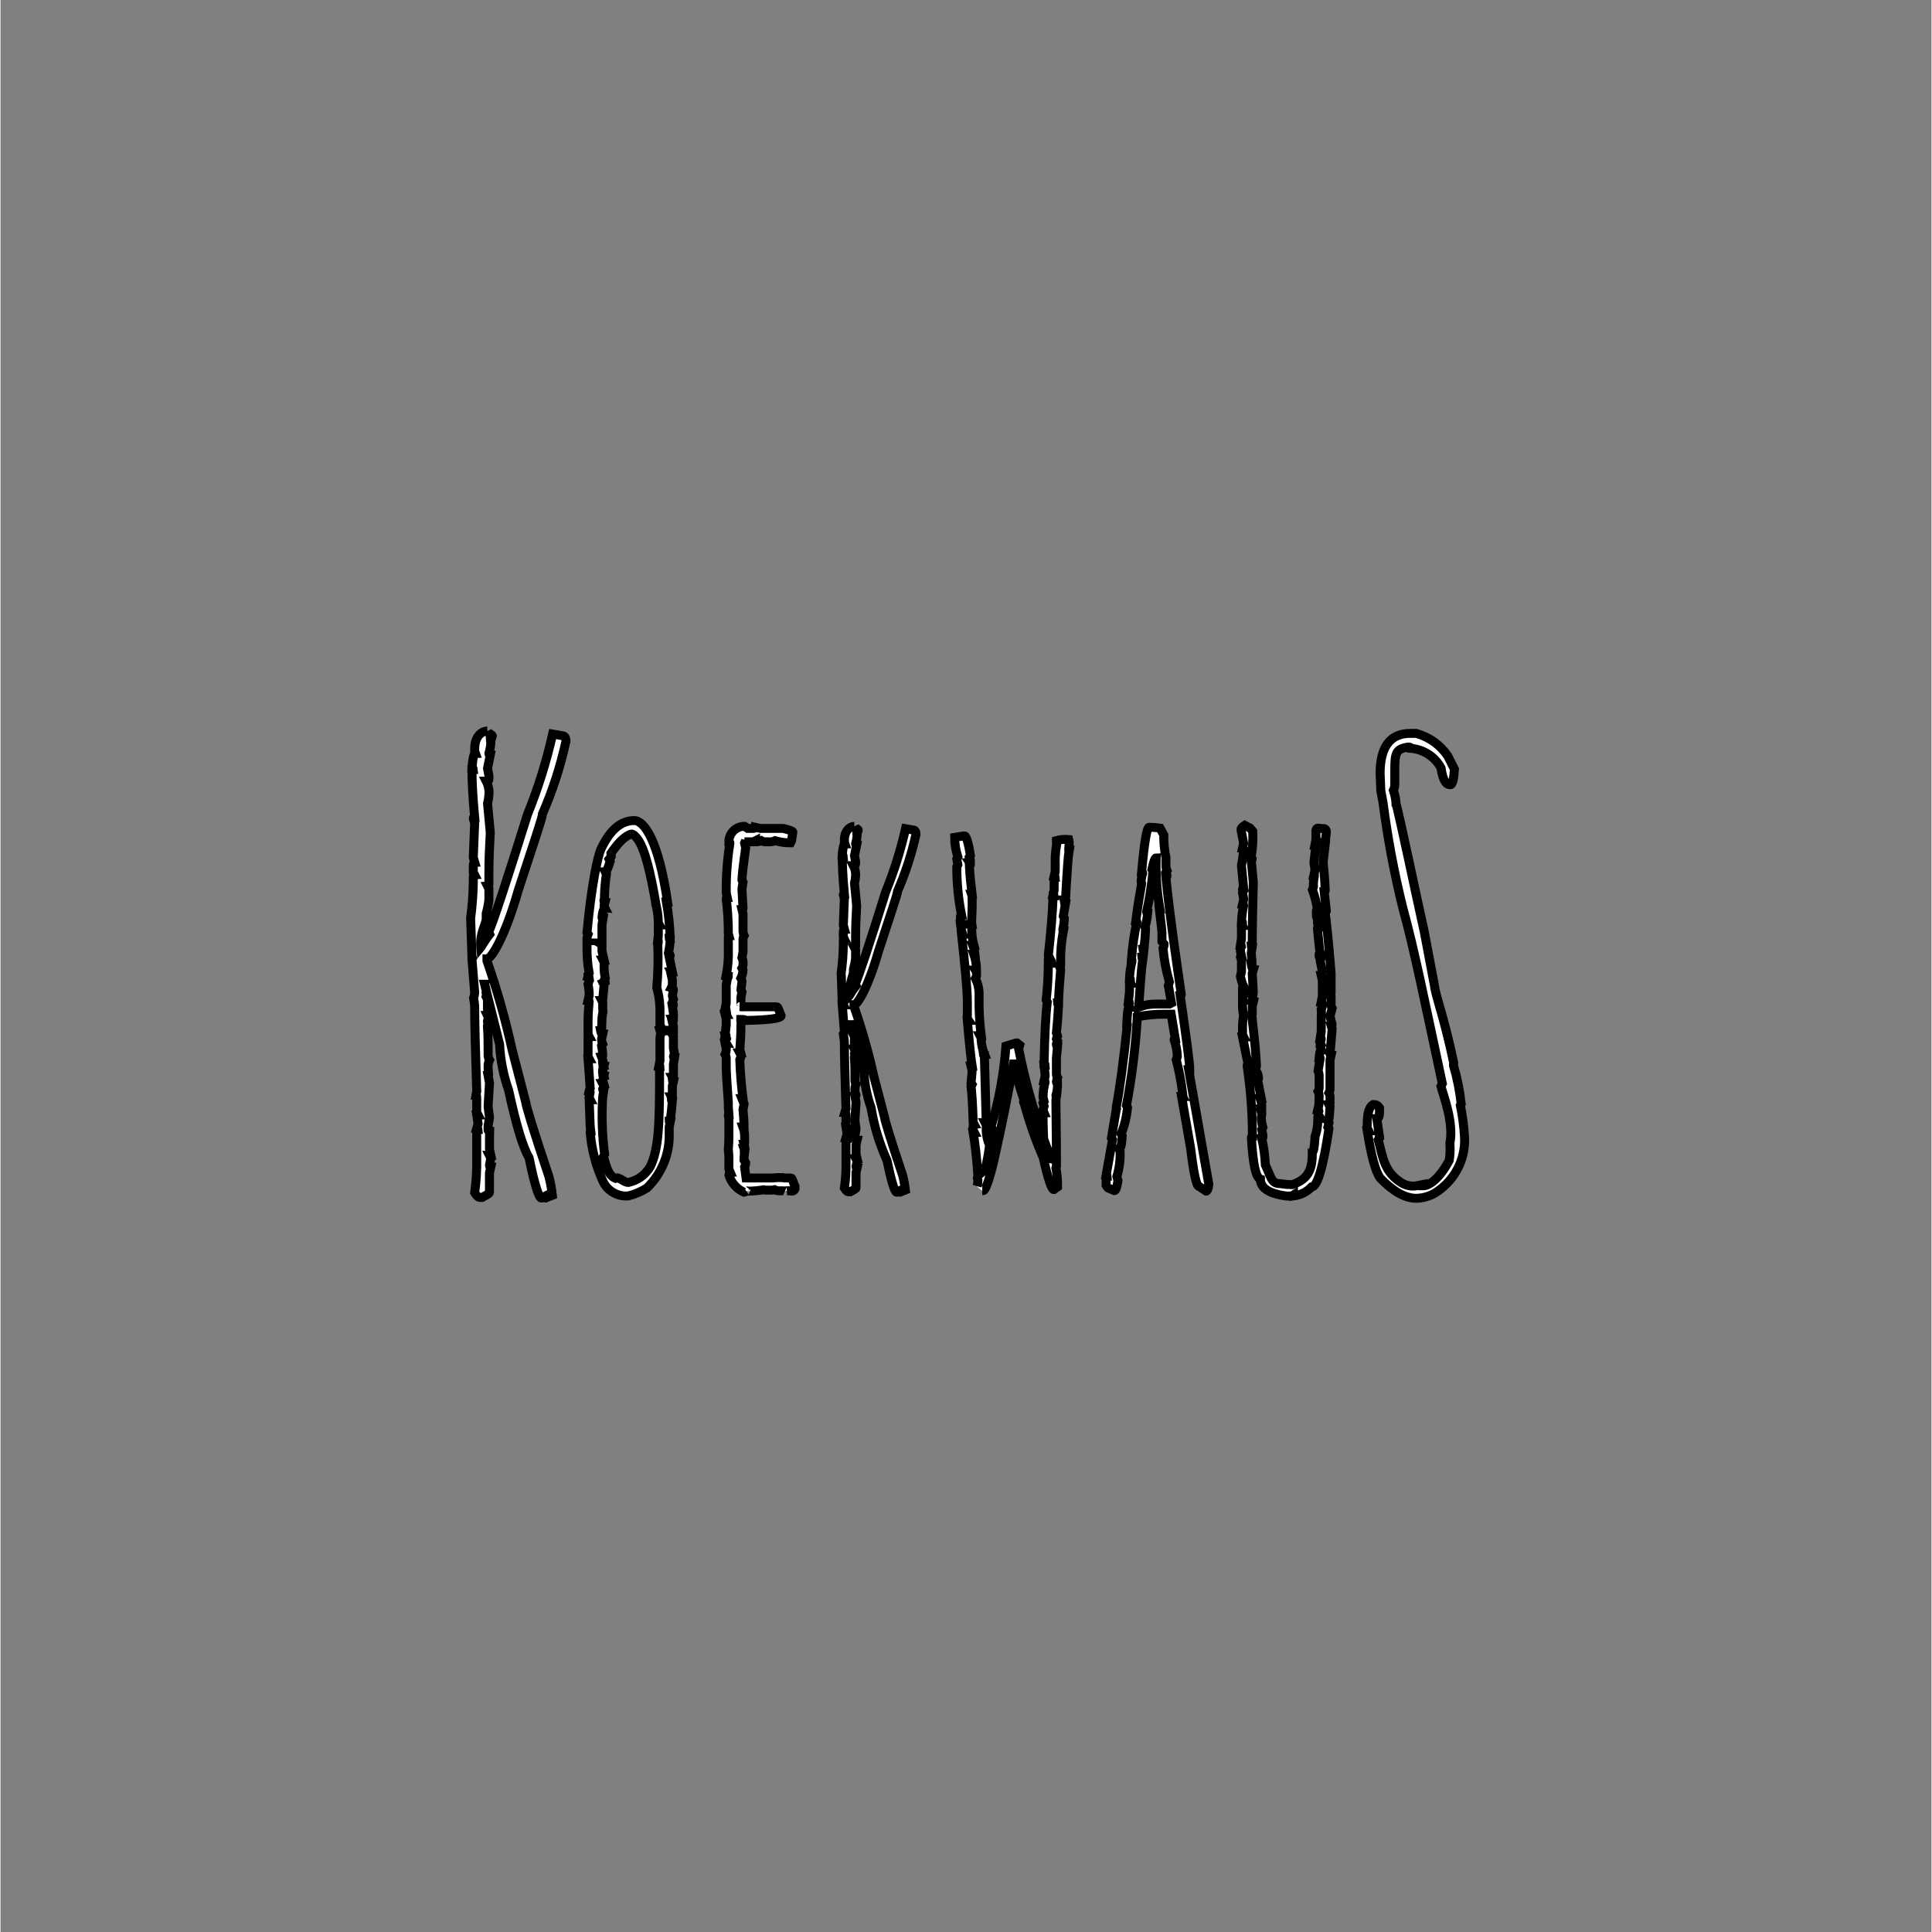 <svg xmlns="http://www.w3.org/2000/svg" xmlns:xlink="http://www.w3.org/1999/xlink" width="300" zoomAndPan="magnify" viewBox="0 0 224.88 225" height="300" preserveAspectRatio="xMidYMid meet" version="1.0"><rect x="0" y="0" width="224.88" height="225" fill="#808080" stroke="none"/><defs><clipPath id="10f65d5dd1"><path d="M 54.129 85 L 171 85 L 171 140 L 54.129 140 Z M 54.129 85 " clip-rule="nonzero"/></clipPath><clipPath id="fff58dc0f4"><path d="M 54.129 84.617 L 171.066 84.617 L 171.066 140.086 L 54.129 140.086 Z M 54.129 84.617 " clip-rule="nonzero"/></clipPath></defs><g clip-path="url(#10f65d5dd1)"><path fill="#ffffff" d="M 99.41 96.238 C 98.852 96.238 98.258 96.793 98.258 97.84 L 98.258 98.086 L 98.32 98.273 C 98.195 98.273 98.07 98.703 98.004 99.629 C 98.082 99.637 98.125 99.676 98.129 99.754 L 98.008 99.754 C 98.008 100.68 98.066 102.16 98.254 104.133 C 98.191 104.133 98.133 104.133 98.133 104.195 L 98.254 104.688 C 98.254 104.875 98.191 105.922 98.133 107.773 L 98.254 108.207 C 98.191 108.207 98.133 108.328 98.133 108.574 L 98.133 109.129 L 98.254 109.379 C 98.18 109.383 98.137 109.422 98.133 109.5 L 98.133 110.055 C 98.113 111.148 98.031 112.238 97.883 113.324 C 97.945 115.301 98.008 116.469 98.008 116.777 L 98.133 117.027 L 98.008 117.027 L 98.254 120.109 C 98.23 120.219 98.191 120.324 98.133 120.422 C 98.191 120.855 98.254 121.16 98.254 121.348 C 98.254 122.703 98.316 125.293 98.441 129.117 L 98.32 129.543 C 98.383 129.543 98.445 129.664 98.445 129.91 L 98.445 131.023 L 98.57 131.27 L 98.445 131.27 L 98.57 132.07 L 98.445 132.504 C 98.523 132.508 98.566 132.551 98.57 132.625 C 98.492 132.633 98.449 132.672 98.445 132.75 L 98.445 135.281 C 98.465 136.312 98.402 137.34 98.258 138.363 C 98.445 138.676 98.633 138.797 98.695 138.797 L 98.941 138.797 C 99.129 138.672 99.609 138.469 99.609 138.348 L 99.609 136.559 L 99.734 136.004 C 99.656 135.996 99.613 135.957 99.609 135.879 L 99.734 135.199 L 99.609 134.953 L 99.734 134.953 L 99.609 134.398 L 99.609 133.352 L 99.734 132.797 C 99.547 132.797 99.484 132.609 99.484 132.238 L 99.609 131.5 L 99.484 130.512 C 99.484 130.266 99.547 129.527 99.609 128.355 L 99.484 127.676 C 99.562 127.672 99.605 127.629 99.609 127.555 C 99.539 127.395 99.496 127.23 99.484 127.059 L 99.484 126.746 C 99.496 126.574 99.539 126.41 99.609 126.254 C 99.531 126.121 99.488 125.977 99.484 125.82 L 99.484 125.391 C 99.484 124.773 99.484 124.031 99.422 123.168 C 99.469 123.07 99.488 122.965 99.484 122.855 C 99.422 122.855 99.422 122.797 99.422 122.734 L 99.484 122.488 C 99.488 122.379 99.469 122.273 99.422 122.176 L 99.484 122.176 L 99.422 121.559 L 99.422 120.711 L 99.297 120.461 L 99.422 120.461 C 99.391 120.336 99.348 120.211 99.297 120.094 C 99.359 119.781 99.191 119.582 99.191 119.336 L 99.168 119.336 L 100.535 124.828 C 100.609 126.258 100.883 127.648 101.359 129 C 101.711 131.137 102.332 133.195 103.223 135.168 C 103.66 137.328 104.094 138.852 104.344 138.852 L 104.594 138.727 C 104.598 138.805 104.641 138.848 104.719 138.852 L 105.352 138.594 C 105.285 138.02 105.184 137.449 105.039 136.887 C 103.609 132.625 102.926 130.348 102.926 130.102 L 101.68 125.352 C 101.074 122.594 100.305 119.879 99.375 117.211 L 99.375 117.023 C 99.812 117.023 101.051 114.887 102.238 110.754 C 103.664 106.371 104.453 104.086 104.453 103.777 C 105.379 101.641 106.094 99.434 106.59 97.16 C 106.59 96.848 106.465 96.664 106.277 96.664 L 105.375 96.508 C 104.805 99.016 104.039 101.465 103.07 103.848 C 101.145 110.016 99.961 113.594 99.527 114.582 L 99.617 114.785 C 99.332 115.148 99.074 115.535 98.844 115.941 L 98.812 115.977 C 98.844 115.07 99.012 114.188 99.309 113.332 L 99.309 112.898 C 99.422 112.496 99.504 112.082 99.559 111.668 L 99.559 110.617 L 99.434 110.371 C 99.512 110.367 99.551 110.324 99.559 110.246 L 99.559 109.137 C 99.559 107.844 99.621 106.668 99.684 105.5 L 99.434 102.848 C 99.5 102.586 99.543 102.316 99.559 102.047 C 99.594 101.609 99.508 101.199 99.309 100.812 C 99.496 100.812 99.559 100.75 99.559 100.566 L 99.559 100.316 L 99.434 99.641 L 99.684 98.406 C 99.605 98.398 99.562 98.359 99.559 98.281 C 99.664 97.918 99.727 97.551 99.746 97.172 C 99.684 97.172 99.684 97.109 99.684 97.047 C 99.746 97.047 99.809 96.926 99.867 96.68 C 99.867 96.555 99.531 96.484 99.406 96.238 M 56.691 85.137 C 55.977 85.137 55.223 85.844 55.223 87.184 L 55.223 87.496 L 55.305 87.73 C 55.145 87.73 54.988 88.281 54.906 89.465 C 55.004 89.469 55.059 89.523 55.066 89.621 L 54.902 89.621 C 54.902 90.801 54.98 92.691 55.219 95.211 C 55.137 95.211 55.059 95.211 55.059 95.289 L 55.219 95.918 C 55.219 96.156 55.137 97.492 55.059 99.855 L 55.219 100.406 C 55.137 100.406 55.059 100.562 55.059 100.879 L 55.059 101.586 L 55.219 101.898 C 55.117 101.906 55.066 101.957 55.059 102.055 L 55.059 102.766 C 55.035 104.164 54.934 105.559 54.746 106.945 C 54.824 109.461 54.902 110.957 54.902 111.352 L 54.961 111.578 L 54.902 111.668 L 55.219 115.605 C 55.207 115.824 55.168 116.035 55.094 116.238 C 55.156 116.551 55.195 116.863 55.219 117.18 C 55.219 118.91 55.297 122.219 55.457 127.098 L 55.379 127.539 C 55.457 127.539 55.457 127.809 55.457 128.121 L 55.457 129.543 L 55.613 129.852 L 55.457 129.852 L 55.617 130.875 L 55.457 131.43 C 55.559 131.438 55.609 131.488 55.617 131.586 C 55.52 131.594 55.465 131.645 55.457 131.742 L 55.457 134.973 C 55.48 136.289 55.402 137.602 55.219 138.906 C 55.457 139.301 55.695 139.457 55.777 139.457 L 56.09 139.457 C 56.328 139.301 56.941 139.043 56.941 138.883 L 56.941 136.598 L 57.098 135.891 C 57 135.883 56.945 135.832 56.941 135.734 L 57.098 134.867 L 56.941 134.555 L 57.098 134.555 L 56.945 133.844 L 56.945 132.504 L 56.961 131.758 C 56.723 131.758 56.785 131.562 56.785 131.09 L 56.945 130.145 L 56.785 128.887 C 56.785 128.574 56.863 127.625 56.945 126.129 L 56.785 125.266 C 56.863 125.266 56.836 125.105 56.832 125.027 C 56.824 124.785 56.785 124.715 56.785 124.477 L 56.785 124.082 C 56.801 123.863 56.852 123.652 56.945 123.453 C 56.844 123.281 56.789 123.098 56.785 122.902 L 56.785 122.352 C 56.785 121.566 56.785 120.617 56.707 119.516 C 56.766 119.391 56.789 119.262 56.785 119.121 C 56.707 119.121 56.707 119.043 56.707 118.965 L 56.785 118.652 C 56.789 118.516 56.766 118.383 56.707 118.258 L 56.785 118.258 L 56.707 117.473 L 56.707 116.371 L 56.547 116.059 C 56.59 115.898 56.59 115.742 56.547 115.586 C 56.625 115.191 56.41 114.938 56.41 114.621 L 56.375 114.621 L 58.121 121.629 C 58.211 123.457 58.562 125.234 59.168 126.961 C 60.039 130.977 60.836 133.652 61.551 134.832 C 62.105 137.59 62.664 139.531 62.98 139.531 L 63.293 139.375 C 63.301 139.473 63.352 139.527 63.453 139.531 L 64.262 139.207 C 64.18 138.469 64.047 137.742 63.863 137.023 C 62.039 131.59 61.164 128.68 61.164 128.363 L 59.586 122.293 C 58.812 118.773 57.836 115.309 56.652 111.902 L 56.652 111.668 C 57.207 111.668 58.797 108.941 60.301 103.668 C 62.125 98.074 63.125 95.156 63.125 94.762 C 64.305 92.031 65.215 89.215 65.848 86.312 C 65.848 85.922 65.691 85.684 65.449 85.684 L 64.297 85.484 C 63.574 88.684 62.598 91.809 61.367 94.852 C 58.906 102.727 57.402 107.293 56.848 108.551 L 56.965 108.809 C 56.598 109.277 56.27 109.766 55.973 110.285 L 55.934 110.332 C 55.789 108.602 56.562 107.664 56.562 106.957 L 56.562 106.406 C 56.703 105.887 56.809 105.363 56.875 104.832 L 56.875 103.492 L 56.719 103.18 C 56.816 103.172 56.871 103.121 56.875 103.023 L 56.875 101.605 C 56.875 99.953 56.957 98.457 57.035 96.961 L 56.719 93.574 C 56.805 93.238 56.859 92.898 56.879 92.551 C 56.926 92 56.82 91.473 56.566 90.977 C 56.805 90.977 56.879 90.898 56.879 90.668 L 56.879 90.355 L 56.719 89.488 L 57.035 87.914 C 56.934 87.906 56.883 87.855 56.875 87.758 C 57.012 87.293 57.094 86.82 57.113 86.34 C 57.035 86.34 57.035 86.262 57.035 86.184 C 57.113 86.184 57.195 86.023 57.273 85.711 C 57.273 85.551 56.84 85.465 56.68 85.148 M 73.789 95.562 C 72.246 95.562 70.949 96.664 69.898 98.93 C 69.527 99.793 68.82 103.039 68.293 108.605 L 68.418 108.789 C 68.348 108.945 68.305 109.109 68.293 109.277 L 68.293 109.402 L 68.418 109.586 C 68.34 109.59 68.301 109.633 68.293 109.707 L 68.293 110.383 C 68.285 111.367 68.367 112.348 68.543 113.32 C 68.488 113.438 68.449 113.562 68.418 113.688 C 68.496 113.691 68.535 113.734 68.543 113.809 L 68.418 113.809 C 68.422 113.961 68.461 114.105 68.543 114.238 C 68.512 114.363 68.469 114.484 68.418 114.605 C 68.477 114.93 68.52 115.254 68.543 115.582 L 68.543 115.953 L 68.418 116.504 C 68.496 116.508 68.535 116.547 68.543 116.625 C 68.48 117.422 68.418 118.156 68.418 118.766 L 68.418 120.48 L 68.543 120.727 C 68.48 120.727 68.418 120.727 68.418 120.789 L 68.418 123.055 L 68.543 123.301 L 68.418 123.301 L 68.664 126.727 C 68.605 126.824 68.566 126.926 68.543 127.035 C 68.621 127.039 68.66 127.082 68.664 127.156 L 68.543 127.832 L 68.664 128.074 L 68.543 128.074 C 68.543 128.258 68.605 129.301 68.664 131.137 L 68.727 131.688 C 68.664 131.688 68.664 131.75 68.664 131.809 C 68.82 133.812 69.312 135.734 70.145 137.566 C 70.406 138.133 70.809 138.574 71.352 138.887 C 71.895 139.203 72.48 139.332 73.105 139.281 C 73.875 139.09 74.594 138.781 75.266 138.363 C 76.137 137.52 76.797 136.539 77.25 135.422 C 77.703 134.301 77.906 133.137 77.863 131.93 L 77.863 131.258 L 77.984 130.645 C 77.922 130.645 77.863 130.645 77.863 130.582 C 77.984 130.582 78.109 129.789 78.23 128.195 C 78.156 128.188 78.113 128.148 78.109 128.07 C 78.184 128.066 78.227 128.023 78.23 127.949 L 78.109 127.703 C 78.184 127.699 78.227 127.656 78.23 127.582 L 78.23 126.477 L 78.355 125.93 C 78.277 125.922 78.238 125.883 78.23 125.805 C 78.309 125.801 78.352 125.758 78.355 125.684 L 78.23 125.438 C 78.309 125.434 78.352 125.391 78.355 125.316 L 78.355 123.965 L 78.477 123.168 C 78.402 123.164 78.359 123.121 78.355 123.047 C 78.379 122.938 78.422 122.836 78.477 122.738 L 78.355 122.066 L 78.355 120.715 L 78.23 120.469 C 78.309 120.465 78.352 120.426 78.355 120.348 L 78.355 120.227 L 78.23 119.98 C 78.293 119.98 78.355 119.98 78.355 119.918 L 78.355 119.566 L 78.23 119.016 C 78.309 119.008 78.352 118.969 78.355 118.891 L 78.23 118.648 C 78.309 118.641 78.352 118.602 78.355 118.523 L 78.355 117.973 L 78.23 117.176 C 78.309 117.172 78.352 117.133 78.355 117.055 C 78.332 116.945 78.289 116.844 78.23 116.75 C 78.262 116.621 78.305 116.5 78.355 116.379 L 78.23 115.953 C 78.23 115.891 78.293 115.707 78.355 115.277 C 78.355 115.156 78.293 115.094 78.109 115.035 L 78.23 114.789 L 78.23 114.117 L 78.109 113.566 C 78.188 113.559 78.227 113.52 78.23 113.441 L 78.105 113.195 L 78.227 113.195 L 77.859 111.422 C 77.934 111.414 77.977 111.375 77.98 111.297 L 77.797 110.871 C 77.898 110.387 77.961 109.895 77.98 109.402 C 77.902 109.395 77.863 109.355 77.859 109.277 L 77.98 109.277 C 77.934 107.859 77.789 106.453 77.547 105.055 L 77.672 105.055 C 76.637 97.961 74.984 95.562 73.789 95.562 M 70.867 100.07 C 71.297 99.578 71.074 99.82 71.074 99.391 C 72.121 97.859 72.832 97.355 73.387 97.148 C 73.566 97.078 73.867 97.277 74.195 97.727 C 75.031 98.887 75.695 101.59 76.375 105.629 L 76.262 105.141 C 76.465 105.863 76.574 106.602 76.594 107.352 L 76.594 107.477 L 76.719 107.719 C 76.656 107.719 76.594 107.719 76.594 107.781 L 76.594 108.945 L 76.535 109.496 C 76.594 109.496 76.594 109.555 76.594 109.617 C 76.598 109.742 76.574 109.867 76.535 109.984 C 76.602 111.676 76.562 113.363 76.418 115.047 L 76.492 115.301 C 76.719 116.195 76.816 117.105 76.789 118.027 L 76.789 119.375 L 76.914 119.621 C 76.852 119.621 76.789 119.621 76.789 119.684 L 76.789 119.805 L 76.914 120.051 L 76.789 120.051 C 76.816 120.16 76.855 120.262 76.914 120.355 C 76.844 120.512 76.801 120.676 76.789 120.848 L 76.789 123.539 L 76.668 124.152 C 76.727 124.152 76.789 124.152 76.789 124.215 C 76.727 124.215 76.719 124.363 76.719 124.422 L 76.742 125.02 C 76.742 130.715 76.68 133.844 75.629 135.926 C 75.043 136.863 74.207 137.461 73.121 137.715 C 72.691 137.715 72.426 137.363 71.871 137.18 L 71.625 137.242 C 70.785 136.93 70.527 135.848 70.219 134.684 L 70.344 134.438 C 70.059 132.227 69.984 130.012 70.121 127.789 L 70.246 126.992 C 70.168 126.988 70.125 126.945 70.121 126.871 C 70.199 126.738 70.242 126.594 70.246 126.441 L 70.121 126.195 L 70.246 126.195 C 70.219 126.086 70.18 125.984 70.121 125.887 L 70.246 125.336 C 70.168 125.332 70.125 125.293 70.121 125.215 L 70.246 125.215 L 70.121 124.602 L 70.246 124.172 C 70.168 124.168 70.125 124.129 70.121 124.051 L 70.246 124.051 C 70.199 123.715 70.117 123.391 69.996 123.074 C 70.074 123.066 70.117 123.027 70.121 122.949 L 70.121 122.828 C 70.102 122.477 70.062 122.133 69.996 121.789 L 70.121 121.605 C 70.051 121.449 70.008 121.285 69.996 121.113 L 69.996 120.992 L 70.121 120.441 C 69.996 120.441 69.934 120.32 69.875 120.012 C 69.949 120.008 69.992 119.965 69.996 119.891 L 70.039 118.527 L 70.133 117.957 C 70.195 117.957 70.125 117.59 70.125 117.531 L 70.125 116.734 L 70.004 116.488 C 70.078 116.484 70.121 116.441 70.125 116.367 L 70.285 114.691 L 70.16 114.445 L 70.41 114.324 C 70.402 114.246 70.363 114.207 70.285 114.199 C 70.312 114.094 70.352 113.992 70.41 113.895 C 70.344 113.551 70.305 113.207 70.285 112.855 L 70.285 112.059 L 70.164 111.816 L 70.285 111.816 L 70.039 110.777 L 70.039 109.98 L 69.758 109.82 C 69.82 109.82 70.039 109.734 70.039 109.672 L 70.039 107.715 L 70.164 106.918 C 70.102 106.918 70.039 106.918 70.039 106.855 C 70.102 106.184 70.223 105.816 70.41 105.816 L 70.285 105.57 L 70.285 105.449 L 70.387 105.074 C 70.309 105.066 70.266 105.027 70.262 104.949 C 70.387 104.766 70.246 103.812 70.555 101.793 L 70.434 101.547 C 70.555 101.547 70.742 101.117 70.988 100.324 Z M 86.617 98.035 L 87.664 98.035 L 87.914 97.91 C 87.914 97.973 87.914 98.035 87.973 98.035 L 88.098 98.035 C 88.27 98.023 88.434 97.98 88.59 97.91 C 88.723 97.988 88.867 98.031 89.023 98.035 L 89.703 98.035 C 89.875 98.023 90.039 97.98 90.195 97.91 C 90.781 98.078 91.375 98.16 91.984 98.156 L 92.109 97.91 L 92.254 96.91 C 92.254 96.789 91.887 96.664 91.145 96.48 L 88.492 96.48 L 87.938 96.359 C 87.938 96.422 87.812 96.48 87.566 96.48 L 87.008 96.48 L 86.637 96.238 L 86.453 96.238 C 86.227 96.262 86.012 96.324 85.809 96.426 C 85.605 96.527 85.426 96.664 85.273 96.832 C 85.121 97 85.008 97.191 84.926 97.402 C 84.844 97.613 84.805 97.832 84.809 98.059 C 84.887 98.062 84.926 98.105 84.93 98.18 C 84.625 100.109 84.48 102.047 84.5 104 L 84.621 104.551 C 84.547 104.555 84.504 104.598 84.5 104.672 C 84.668 106.016 84.75 107.359 84.746 108.715 L 84.809 108.957 C 84.746 108.957 84.746 109.02 84.746 109.082 L 84.746 110.551 C 84.781 111.578 84.699 112.602 84.5 113.613 C 84.574 113.617 84.617 113.656 84.621 113.734 L 84.75 113.734 C 84.75 113.797 84.562 113.918 84.621 114.039 L 84.5 114.715 L 84.5 116.855 L 84.375 117.469 C 84.453 117.473 84.492 117.516 84.5 117.59 C 84.438 117.59 84.375 117.59 84.375 117.652 L 84.375 117.898 L 84.5 118.145 L 84.375 118.145 L 84.5 118.695 L 84.5 119.367 L 84.375 120.531 C 84.453 120.535 84.492 120.574 84.5 120.652 L 84.375 120.652 C 84.398 120.762 84.441 120.863 84.5 120.957 L 84.375 121.203 C 84.398 121.312 84.441 121.414 84.5 121.512 L 84.375 121.512 L 84.5 122.121 L 84.5 122.305 C 84.488 122.477 84.445 122.641 84.375 122.797 C 84.453 122.93 84.496 123.07 84.5 123.227 L 84.5 124.449 C 84.5 124.633 84.562 125.98 84.746 128.43 L 84.746 128.98 L 84.809 129.777 C 84.746 129.777 84.746 129.836 84.746 129.898 C 84.801 130.059 84.82 130.223 84.809 130.387 L 84.809 131.98 C 84.82 132.613 84.801 133.246 84.746 133.879 C 84.809 134.449 84.828 135.02 84.809 135.594 L 84.809 136.145 L 84.957 136.5 C 84.895 136.5 84.809 136.758 84.809 136.816 C 84.934 137.27 85.152 137.676 85.465 138.031 C 85.773 138.387 86.145 138.66 86.578 138.852 C 86.703 138.852 86.719 138.781 86.824 138.707 C 86.773 138.742 86.949 138.668 87.133 138.727 C 87.711 138.715 88.281 138.66 88.852 138.562 C 88.996 138.609 89.145 138.625 89.293 138.605 L 89.848 138.605 L 90.113 138.555 C 90.609 138.805 91.07 138.605 91.332 138.727 C 91.289 138.707 91.645 138.66 91.695 138.676 L 91.883 138.684 L 92.133 138.727 C 92.312 138.727 92.434 138.645 92.504 138.484 L 92.504 138.176 C 92.379 137.934 92.184 137.191 92.059 137.191 L 91.258 137.191 L 91.102 137.148 C 90.926 137.156 90.746 137.152 90.57 137.141 L 89.898 137.191 L 86.812 137.191 L 86.641 135.914 C 86.719 135.758 86.758 135.594 86.762 135.422 L 86.578 135.117 L 86.578 134.75 L 86.641 134.199 C 86.578 134.199 86.578 134.137 86.578 134.078 C 86.641 134.078 86.641 134.016 86.641 133.953 L 86.578 133.77 C 86.641 133.77 86.641 133.707 86.641 133.648 L 86.641 133.523 L 86.578 133.277 C 86.641 133.277 86.641 133.219 86.641 133.156 L 86.641 132.484 C 86.66 132.062 86.598 131.656 86.453 131.258 L 86.578 131.258 C 86.578 130.586 86.516 129.906 86.453 129.238 L 86.578 128.562 L 86.332 127.949 L 86.453 127.949 C 86.258 126.445 86.137 124.938 86.082 123.422 C 86.168 123.246 86.211 123.062 86.207 122.871 L 86.082 122.625 L 86.207 122.625 C 86.184 122.516 86.141 122.414 86.082 122.32 C 86.145 121.34 86.207 120.543 86.207 119.93 L 86.207 119.5 C 86.238 119.281 86.234 119.062 86.199 118.844 L 86.199 118.719 C 86.438 118.715 86.664 118.754 86.879 118.844 C 89.535 118.781 90.891 118.598 90.891 118.293 C 90.77 118.047 90.535 117.254 90.41 117.254 L 86.59 117.254 L 86.363 117.262 L 86.086 117.234 C 86.164 117.23 86.203 117.188 86.211 117.113 L 86.211 116.195 L 86.332 115.52 L 86.211 115.273 C 86.211 115.215 86.27 114.906 86.332 114.355 C 86.328 114.203 86.289 114.059 86.211 113.926 C 86.352 113.637 86.434 113.332 86.457 113.008 L 86.332 112.762 C 86.41 112.633 86.453 112.488 86.457 112.336 L 86.457 112.09 C 86.461 111.895 86.418 111.711 86.332 111.539 L 86.457 110.863 L 86.457 109.395 C 86.461 109.242 86.5 109.102 86.578 108.969 C 86.508 108.812 86.469 108.648 86.457 108.477 L 86.457 106.457 L 86.332 105.906 C 86.41 105.902 86.449 105.859 86.457 105.785 C 86.457 105.602 86.395 104.805 86.332 103.52 L 86.457 102.723 L 86.332 102.477 C 86.332 102.172 86.457 100.945 86.766 98.742 L 86.641 98.191 C 86.691 98.074 86.734 97.949 86.766 97.824 M 114.301 138.66 L 114.422 138.66 C 114.672 138.66 115.102 137.496 115.656 135.172 C 116.645 130.762 117.387 127.027 117.941 123.906 L 118.062 123.906 C 118.094 124.031 118.137 124.152 118.188 124.273 L 118.062 124.52 C 118.07 124.594 118.109 124.637 118.188 124.641 C 118.441 125.824 118.77 126.988 119.176 128.133 C 119.113 128.133 119.113 128.191 119.113 128.254 L 119.113 128.375 C 119.113 128.438 119.113 128.438 119.176 128.438 C 119.758 130.617 120.496 132.738 121.398 134.805 C 121.953 137.316 122.387 138.543 122.633 138.543 L 123.066 138.234 C 123.086 137.492 123.023 136.758 122.879 136.031 L 122.941 135.848 C 122.941 135.234 122.941 132.664 122.879 128.133 L 122.941 127.703 C 122.879 127.703 122.879 127.645 122.879 127.582 C 123.02 127.121 123.082 126.652 123.066 126.176 C 123.004 126.176 122.941 126.113 122.941 125.988 C 122.953 125.82 122.996 125.656 123.066 125.5 C 122.984 125.371 122.941 125.227 122.938 125.074 L 122.938 123.238 L 123.062 121.887 C 123 121.887 122.938 121.766 122.938 121.582 C 122.969 121.453 123.008 121.332 123.062 121.211 L 122.938 120.969 C 122.961 120.859 123.004 120.758 123.062 120.66 C 123.031 120.535 122.988 120.414 122.938 120.293 C 123 119.621 123.121 118.52 123.184 116.926 C 123.105 116.922 123.066 116.879 123.062 116.805 L 123.184 116.805 C 123.184 116.375 123.246 115.09 123.43 112.945 C 123.402 112.82 123.359 112.699 123.309 112.578 C 123.371 112.578 123.43 112.578 123.43 112.52 L 123.43 112.027 C 123.41 110.816 123.516 109.609 123.742 108.418 C 123.68 108.418 123.68 108.355 123.68 108.293 C 123.777 107.848 123.84 107.398 123.863 106.945 L 123.742 106.699 L 123.988 105.23 C 123.91 105.223 123.867 105.184 123.863 105.105 C 123.926 105.105 123.988 105.105 123.988 105.047 L 123.867 104.812 L 123.992 104.812 C 124.176 101.566 124.301 99.668 124.422 98.992 C 124.363 98.992 124.363 98.992 124.363 98.93 L 124.422 98.258 L 124.422 98.012 L 124.363 97.77 C 123.871 97.723 123.391 97.766 122.922 97.898 C 122.918 98.008 122.938 98.109 122.98 98.207 C 122.891 98.734 122.828 99.266 122.797 99.797 L 122.797 101.512 L 122.672 102.062 C 122.75 102.07 122.793 102.109 122.797 102.188 C 122.719 102.191 122.68 102.234 122.672 102.309 L 122.672 103.66 L 122.551 104.211 C 122.625 104.215 122.668 104.258 122.672 104.332 L 122.551 104.332 C 122.488 106.23 122.301 108.496 121.996 111.25 L 122.117 111.496 C 122.039 111.504 122 111.543 121.996 111.621 L 122.117 111.805 C 122.039 111.809 122 111.852 121.996 111.926 L 122.117 112.172 L 121.996 112.172 C 121.992 113.605 121.91 115.035 121.746 116.457 L 121.871 116.703 C 121.684 118.234 121.562 120.684 121.5 123.926 C 121.578 123.934 121.621 123.973 121.625 124.051 L 121.5 124.051 L 121.625 125.215 L 121.625 125.336 L 121.5 125.887 C 121.578 125.891 121.621 125.934 121.625 126.012 C 121.469 126.59 121.387 127.184 121.379 127.785 L 121.5 128.273 L 121.379 128.461 C 121.41 128.586 121.449 128.707 121.5 128.828 L 121.379 129.258 C 121.41 129.383 121.449 129.504 121.5 129.625 C 121.422 129.629 121.383 129.668 121.379 129.746 L 121.379 129.93 C 121.379 131.094 121.438 132.379 121.5 133.91 L 121.625 134.727 C 121.703 134.734 121.746 134.773 121.75 134.852 L 122.328 134.965 C 120.672 130.805 119.41 126.531 118.539 122.141 L 118.66 121.715 L 118.352 121.469 L 118.223 121.469 L 117.062 121.832 C 116.832 125.02 116.258 128.141 115.336 131.203 L 115.457 131.449 C 115.148 132.855 115.16 134.262 114.605 136.281 L 114.742 136.176 C 114.695 136.133 114.688 135.953 114.75 135.953 C 114.75 135.465 115.512 135.203 115.266 134.773 C 115.348 134.59 115.395 134.395 115.402 134.195 C 115.465 134.195 115.414 133.969 115.414 133.91 C 114.977 133.133 114.758 132.305 114.762 131.414 C 114.824 131.414 114.883 131.355 114.883 131.23 L 114.637 130.742 L 114.766 130.742 L 114.551 122.891 C 114.473 122.883 114.434 122.844 114.426 122.766 L 114.551 122.766 C 114.344 122.254 114.223 121.723 114.18 121.176 L 114.18 120.867 L 114.055 120.625 L 114.18 120.625 C 113.984 119.078 113.902 117.527 113.934 115.969 L 113.934 115.602 C 113.91 115.023 113.773 114.477 113.516 113.961 C 113.594 113.828 113.633 113.684 113.637 113.531 L 113.637 113.164 L 113.516 112.98 L 113.637 112.98 C 113.633 112.352 113.531 111.738 113.328 111.141 L 113.453 111.141 C 113.414 110.785 113.332 110.438 113.203 110.102 L 113.328 110.102 C 113.137 109.402 113.055 108.688 113.082 107.961 L 113.082 107.836 L 112.957 107.652 L 113.082 107.652 C 113.02 107.285 113.176 106.23 113.117 104.328 L 113.055 104.145 L 113.117 104.145 C 112.992 103.105 112.867 102 112.809 100.84 C 112.867 100.84 112.93 100.777 112.93 100.594 L 112.809 100.41 C 112.883 100.402 112.926 100.363 112.93 100.285 C 112.918 100.117 112.879 99.953 112.809 99.797 L 112.926 99.617 C 112.68 98.086 112.434 97.352 112.246 97.352 L 112.125 97.352 L 111.09 97.523 C 111.098 98.297 111.223 99.055 111.461 99.789 L 111.34 100.035 L 111.461 100.707 L 111.34 100.953 C 111.34 102.848 111.523 104.727 111.895 106.586 C 111.816 106.59 111.773 106.633 111.77 106.707 L 111.77 107.383 L 111.895 107.629 L 111.77 107.629 C 111.812 108.023 111.895 108.41 112.016 108.793 L 111.895 108.793 C 112.324 112.711 112.57 115.336 112.57 116.688 L 112.57 118.648 L 112.695 118.832 L 112.566 118.832 C 112.812 121.648 113 123.426 113.121 124.16 L 113 124.16 L 113.121 124.648 C 113.121 124.953 113.059 125.445 113 126.117 L 113.121 126.301 L 113 126.547 C 113.059 126.973 113.184 128.32 113.246 130.711 L 113.371 130.953 C 113.293 130.961 113.25 131 113.246 131.078 L 113.246 131.629 L 113.371 131.875 L 113.246 131.875 C 113.492 133.344 113.68 135.059 113.801 136.957 L 113.738 137.199 L 113.801 137.445 C 113.801 137.684 113.766 137.918 113.695 138.145 M 135.004 96.441 C 134.578 96.375 134.152 96.344 133.723 96.348 C 133.477 96.348 133.168 98.062 132.859 101.555 C 132.938 101.559 132.977 101.602 132.984 101.676 C 132.879 101.992 132.816 102.32 132.797 102.656 L 132.859 102.902 C 132.676 103.941 132.426 105.352 132.18 107.25 C 132.258 107.254 132.301 107.293 132.305 107.371 C 131.992 108.789 131.785 110.223 131.676 111.668 C 131.738 111.668 131.734 111.93 131.727 111.992 C 131.562 112.645 131.469 113.309 131.441 113.984 C 131.516 113.988 131.559 114.031 131.562 114.105 C 131.484 114.109 131.445 114.152 131.441 114.227 L 131.441 114.352 L 131.562 114.535 C 131.484 114.539 131.445 114.582 131.441 114.656 L 131.441 115.516 L 131.316 116.676 C 131.395 116.684 131.434 116.723 131.441 116.801 L 131.316 117.043 L 131.441 117.289 C 131.254 117.289 131.195 117.902 131.133 119.188 C 131.195 119.188 131.195 119.25 131.195 119.312 C 130.762 123.473 130.328 126.719 129.898 128.984 L 129.934 129.121 L 129.898 129.227 L 129.344 132.531 L 129.465 132.715 L 128.723 136.879 C 128.801 136.887 128.844 136.926 128.848 137.004 C 128.77 137.008 128.73 137.047 128.723 137.125 L 128.723 138.043 C 128.848 138.289 128.973 138.41 129.094 138.41 L 129.672 138.664 C 129.855 138.664 129.977 138.301 130.102 137.504 L 129.977 137.016 C 130.266 136.055 130.391 135.074 130.348 134.074 L 130.227 133.828 C 130.41 133.828 130.535 133.34 130.598 132.301 L 130.473 132.055 C 130.867 131.07 131.117 130.051 131.211 128.992 L 131.09 128.75 C 131.727 125.375 132.145 121.977 132.348 118.551 L 132.348 118.422 C 133.363 118.215 134.395 118.113 135.434 118.117 L 136.297 118.117 L 136.766 120.969 C 136.688 120.973 136.645 121.016 136.641 121.09 C 136.867 121.727 136.988 122.379 137.012 123.051 C 136.98 123.176 136.938 123.297 136.887 123.418 C 137.223 124.707 137.469 126.012 137.629 127.336 C 137.551 127.34 137.512 127.383 137.504 127.457 L 137.629 127.703 L 137.508 127.703 L 138.555 133.703 C 138.926 136.703 139.234 138.172 139.543 138.172 L 140.367 138.723 C 140.492 138.723 140.617 138.477 140.676 137.926 L 138.336 124.586 L 138.461 124.586 C 138.461 123.91 138.09 121.035 137.348 115.953 C 137.426 115.949 137.465 115.906 137.473 115.828 C 136.918 111.973 136.176 107.035 135.684 102.199 C 135.742 102.199 135.805 102.137 135.805 101.953 C 135.773 101.828 135.734 101.703 135.684 101.586 L 135.805 101.402 C 135.734 101.246 135.695 101.082 135.684 100.91 L 135.684 99.871 C 135.504 99.004 135.422 98.125 135.434 97.238 Z M 134.051 101.258 C 134.238 100.34 134.422 99.906 134.547 99.906 C 134.488 101.902 134.633 103.883 134.977 105.852 L 134.914 105.852 C 135.102 107.441 135.223 108.359 135.223 108.668 L 135.223 109.648 L 135.469 109.953 C 135.465 110.125 135.426 110.289 135.348 110.441 C 135.465 111.773 135.711 113.078 136.086 114.359 L 135.965 114.789 L 136.332 116.809 L 136.086 116.934 L 134.547 116.934 C 133.844 116.926 133.164 117.047 132.508 117.301 C 132.695 114.727 132.816 112.832 133 111.605 C 132.926 111.602 132.883 111.559 132.879 111.484 C 132.941 111.484 133.062 111.238 133.125 110.688 C 133.047 110.68 133.008 110.641 133 110.562 C 133.125 110.562 133.25 109.77 133.312 108.176 L 133.25 107.988 C 133.406 107.449 133.508 106.898 133.559 106.336 C 133.48 106.332 133.441 106.289 133.434 106.215 C 133.773 104.656 134.023 103.086 134.176 101.5 Z M 144.855 96.113 C 144.547 96.297 144.422 96.48 144.422 96.605 L 144.727 98.215 L 144.602 98.766 C 144.68 98.77 144.719 98.812 144.727 98.891 C 144.688 99.527 144.605 100.16 144.477 100.789 L 144.727 103.418 C 144.648 103.426 144.609 103.465 144.602 103.543 L 144.727 103.727 L 144.602 103.973 L 144.727 104.645 L 144.727 104.766 L 144.602 105.316 C 144.68 105.324 144.719 105.363 144.727 105.441 C 144.59 106.086 144.508 106.738 144.477 107.398 C 144.539 107.398 144.602 107.398 144.602 107.461 C 144.523 107.465 144.484 107.508 144.477 107.582 L 144.602 107.828 C 144.523 107.836 144.484 107.875 144.477 107.953 L 144.477 109.301 L 144.355 110.098 C 144.434 110.102 144.473 110.145 144.477 110.223 C 144.398 110.352 144.359 110.496 144.355 110.648 L 144.355 110.773 L 144.477 111.324 C 144.402 111.328 144.359 111.371 144.355 111.445 C 144.434 111.598 144.473 111.762 144.477 111.934 L 144.477 113.16 L 144.355 113.711 C 144.434 114.113 144.555 114.5 144.723 114.871 C 144.648 114.879 144.605 114.918 144.602 114.996 L 144.723 115.18 C 144.648 115.184 144.605 115.227 144.602 115.301 L 144.602 115.547 L 144.723 115.73 C 144.648 115.738 144.605 115.777 144.602 115.855 L 144.602 116.344 L 144.723 116.527 C 144.648 116.531 144.605 116.574 144.602 116.648 L 144.602 117.262 C 144.609 117.594 144.648 117.922 144.723 118.242 C 144.656 118.629 144.613 119.016 144.602 119.406 L 144.602 120.508 L 144.723 120.754 L 144.602 120.754 L 145.258 123.984 C 145.18 123.992 145.137 124.031 145.133 124.109 C 145.547 126.844 145.754 129.59 145.754 132.355 C 145.676 132.359 145.637 132.402 145.633 132.477 C 145.816 135.539 146.125 137.133 146.68 137.316 C 146.68 138.234 147.445 138.977 149.668 139.289 L 150.344 139.289 L 150.531 139.168 L 150.531 139.289 C 151.352 139.184 152.051 138.84 152.625 138.25 C 153.305 138.25 153.984 135.984 154.66 131.453 L 154.539 131.27 L 154.66 130.781 L 154.539 130.598 C 154.66 130.598 154.723 130.047 154.785 128.883 L 154.66 128.637 C 154.738 128.633 154.781 128.59 154.785 128.516 L 154.785 127.719 C 154.781 127.562 154.742 127.422 154.66 127.289 C 154.738 127.137 154.781 126.973 154.785 126.801 L 154.785 123.434 L 154.91 122.883 C 154.832 122.875 154.789 122.836 154.785 122.758 L 155.031 119.82 C 154.98 119.699 154.941 119.578 154.91 119.453 C 154.984 119.445 155.027 119.406 155.031 119.328 L 154.785 118.348 L 155.031 117.43 C 154.953 117.297 154.914 117.156 154.91 117.004 L 154.91 116.082 L 154.785 115.84 C 154.863 115.832 154.902 115.793 154.91 115.715 L 154.91 113.328 C 154.602 109.531 154.355 107.203 154.23 106.406 C 154.23 106.348 154.293 106.285 154.355 106.102 L 154.105 103.836 C 154.184 103.832 154.227 103.789 154.23 103.715 C 154.168 102.184 154.043 101.082 153.984 100.406 L 154.23 98.262 C 154.152 98.258 154.113 98.219 154.105 98.141 C 154.168 98.141 154.293 97.711 154.355 96.914 C 154.355 96.609 154.23 96.488 153.984 96.488 L 153.734 96.488 C 153.551 96.488 153.211 96.289 153.148 96.719 L 153.148 97.82 L 153.027 98.434 C 153.09 98.434 153.148 98.434 153.148 98.496 L 152.91 100.449 C 152.973 100.875 153.031 101.184 153.031 101.367 L 152.91 101.918 C 153.094 101.918 152.797 102.344 152.859 103.262 C 152.828 103.387 152.789 103.512 152.738 103.629 C 153.02 104.387 153.215 105.168 153.32 105.969 C 153.246 105.973 153.203 106.016 153.199 106.09 L 153.199 106.645 C 153.199 106.828 153.262 106.891 153.445 106.891 L 153.32 107.133 L 153.32 107.441 L 153.445 107.992 C 153.367 107.996 153.328 108.039 153.32 108.113 C 153.508 110.012 153.578 110.801 153.645 110.984 C 153.566 110.988 153.523 111.031 153.52 111.105 L 153.52 111.352 C 153.52 111.477 153.582 111.535 153.766 111.535 C 153.734 111.664 153.695 111.785 153.645 111.906 L 153.891 113.125 L 153.766 113.371 L 153.891 113.613 L 153.766 113.613 L 153.891 114.164 L 153.891 116.062 L 153.766 116.676 C 153.828 116.676 153.891 116.801 153.891 116.98 L 153.891 117.105 C 153.887 117.258 153.844 117.402 153.766 117.531 C 153.797 117.828 153.797 118.121 153.766 118.414 L 153.766 120.129 L 153.641 120.922 C 153.703 120.922 153.766 120.922 153.766 120.984 L 153.641 121.473 L 153.766 121.719 L 153.641 121.902 C 153.672 122.027 153.715 122.152 153.766 122.27 C 153.641 122.27 153.578 122.578 153.52 123.188 C 153.578 123.188 153.641 123.188 153.641 123.25 L 153.395 124.719 C 153.465 124.875 153.508 125.039 153.52 125.207 L 153.52 126.68 C 153.516 126.832 153.473 126.973 153.395 127.105 C 153.465 127.262 153.508 127.426 153.52 127.594 L 153.484 128.695 L 153.359 129.246 C 153.438 129.25 153.477 129.293 153.484 129.367 L 153.359 129.613 C 153.383 129.723 153.426 129.824 153.484 129.922 C 153.406 129.926 153.363 129.965 153.359 130.043 L 153.484 130.289 C 153.406 130.293 153.363 130.332 153.359 130.41 L 153.359 130.656 C 153.336 131.254 153.227 131.84 153.031 132.406 L 153.027 132.523 L 153.031 132.59 C 152.973 133.629 152.848 134.184 152.727 134.184 C 152.727 136.082 152.367 137.301 150.391 137.969 C 149.914 137.965 149.441 137.922 148.973 137.848 C 147.922 137.848 147.941 137.086 147.262 135.68 C 147.211 134.633 147.07 133.602 146.844 132.578 C 146.922 132.574 146.961 132.535 146.969 132.457 L 146.969 132.211 L 146.844 131.539 L 146.969 131.293 C 146.859 130.934 146.797 130.566 146.781 130.191 L 146.844 129.762 L 146.781 129.52 C 146.844 129.52 146.844 129.457 146.844 129.395 L 146.781 129.148 L 146.844 129.148 C 146.863 128.73 146.801 128.32 146.656 127.926 L 146.781 127.926 L 146.348 125.703 C 146.426 125.699 146.465 125.656 146.469 125.582 C 146.41 125.031 146.285 124.785 146.102 124.785 L 146.223 124.113 C 146.039 120.742 145.73 119.125 145.73 118.578 C 145.707 118.469 145.664 118.367 145.609 118.27 C 145.684 118.266 145.727 118.227 145.73 118.148 L 145.73 117.23 L 145.855 116.68 C 145.777 116.676 145.738 116.633 145.73 116.559 L 145.855 115.52 C 145.855 115.336 145.793 114.602 145.73 113.375 L 145.855 112.949 C 145.793 112.949 145.672 112.703 145.609 112.273 L 145.73 112.273 C 145.73 112.09 145.672 111.66 145.609 110.988 C 145.609 110.926 145.672 110.742 145.73 110.316 C 145.656 110.309 145.613 110.27 145.609 110.191 C 145.672 110.191 145.73 110.191 145.73 110.129 L 145.73 110.008 C 145.73 107.863 145.793 105.414 145.855 102.723 L 145.609 100.148 C 145.684 100.145 145.727 100.102 145.73 100.027 L 145.609 99.781 C 145.781 98.797 145.84 97.805 145.789 96.809 L 145.477 96.441 Z M 162.477 93.934 C 162.484 93.285 162.379 92.656 162.164 92.043 C 162.266 91.844 162.316 91.637 162.324 91.414 L 162.324 89.84 C 162.324 87.715 162.395 87.23 163.902 86.996 C 164.141 86.996 164.215 87.074 164.215 87.152 C 164.953 87.219 165.633 87.453 166.254 87.859 C 166.871 88.262 167.355 88.789 167.707 89.438 C 167.945 91.09 168.395 91.395 168.793 91.395 C 169.031 91.395 169.191 90.766 169.27 89.582 L 168.477 88.008 C 167.566 86.715 166.352 85.852 164.824 85.41 L 164.109 85.41 C 161.805 85.41 160.617 86.984 160.617 90.055 L 160.699 92.102 L 160.953 93.449 C 161.488 97.586 162.254 101.68 163.258 105.73 C 164.609 110.613 165.879 116.988 167.859 126.199 L 167.699 126.512 C 168.012 127.691 169.207 130.742 168.742 133.133 L 168.742 133.211 C 168.789 133.855 168.762 134.496 168.664 135.133 C 167.633 137.098 166.414 138.105 165.625 138.105 L 165.625 137.945 L 164.832 138.105 C 164.203 138.195 163.617 138.07 163.078 137.734 C 161.145 136.516 160.957 134.949 160.402 132.746 L 160.559 132.512 L 160.234 130.285 C 160.473 130.285 160.551 129.973 160.551 129.262 L 160.551 129.023 C 160.383 128.758 160.141 128.625 159.828 128.625 C 159.352 128.859 159.113 129.648 159.113 130.984 L 159.113 131.379 L 159.273 131.691 L 159.113 131.691 C 159.59 134.602 160.066 136.414 160.621 137.199 C 162.129 138.773 163.555 139.559 164.824 139.559 C 165.559 139.539 166.246 139.355 166.891 139.012 C 167.453 138.676 167.965 138.273 168.418 137.805 C 168.875 137.336 169.258 136.812 169.57 136.242 C 169.887 135.668 170.117 135.062 170.266 134.43 C 170.414 133.797 170.477 133.152 170.449 132.5 C 170.379 131.23 170.215 129.973 169.957 128.727 L 170.055 128.562 C 169.887 127.039 169.59 125.539 169.156 124.066 L 169.18 123.762 C 168.148 118.879 167.258 116.473 167.008 115.191 L 166.922 114.672 L 165.762 108.535 C 165.047 105.387 162.715 94.211 162.473 93.656 " fill-opacity="1" fill-rule="nonzero"/></g><g clip-path="url(#fff58dc0f4)"><path stroke-linecap="butt" transform="matrix(1.048, 0, 0, 1.039, 54.22, 84.617)" fill="none" stroke-linejoin="miter" d="M 43.141 11.184 C 42.608 11.184 42.041 11.718 42.041 12.726 L 42.041 12.962 L 42.101 13.143 C 41.981 13.143 41.862 13.556 41.799 14.447 C 41.873 14.455 41.914 14.492 41.918 14.568 L 41.802 14.568 C 41.802 15.459 41.858 16.883 42.037 18.782 C 41.978 18.782 41.922 18.782 41.922 18.842 L 42.037 19.316 C 42.037 19.496 41.978 20.504 41.922 22.286 L 42.037 22.703 C 41.978 22.703 41.922 22.819 41.922 23.056 L 41.922 23.59 L 42.037 23.831 C 41.966 23.834 41.925 23.872 41.922 23.947 L 41.922 24.481 C 41.903 25.534 41.825 26.582 41.683 27.628 C 41.743 29.53 41.802 30.654 41.802 30.951 L 41.922 31.191 L 41.802 31.191 L 42.037 34.157 C 42.015 34.263 41.978 34.364 41.922 34.458 C 41.978 34.875 42.037 35.169 42.037 35.349 C 42.037 36.654 42.097 39.146 42.216 42.826 L 42.101 43.236 C 42.16 43.236 42.22 43.353 42.22 43.59 L 42.22 44.661 L 42.339 44.898 L 42.22 44.898 L 42.339 45.669 L 42.22 46.086 C 42.295 46.09 42.336 46.131 42.339 46.202 C 42.265 46.21 42.224 46.247 42.22 46.323 L 42.22 48.759 C 42.239 49.751 42.179 50.74 42.041 51.725 C 42.22 52.026 42.399 52.142 42.459 52.142 L 42.694 52.142 C 42.873 52.022 43.331 51.826 43.331 51.71 L 43.331 49.988 L 43.451 49.454 C 43.376 49.447 43.335 49.409 43.331 49.334 L 43.451 48.68 L 43.331 48.443 L 43.451 48.443 L 43.331 47.909 L 43.331 46.902 L 43.451 46.368 C 43.272 46.368 43.212 46.187 43.212 45.83 L 43.331 45.12 L 43.212 44.169 C 43.212 43.932 43.272 43.221 43.331 42.093 L 43.212 41.439 C 43.286 41.436 43.327 41.394 43.331 41.323 C 43.264 41.169 43.223 41.011 43.212 40.845 L 43.212 40.545 C 43.223 40.379 43.264 40.221 43.331 40.071 C 43.257 39.943 43.216 39.804 43.212 39.654 L 43.212 39.24 C 43.212 38.646 43.212 37.932 43.152 37.101 C 43.197 37.007 43.216 36.906 43.212 36.8 C 43.152 36.8 43.152 36.744 43.152 36.684 L 43.212 36.447 C 43.216 36.342 43.197 36.24 43.152 36.146 L 43.212 36.146 L 43.152 35.552 L 43.152 34.736 L 43.033 34.496 L 43.152 34.496 C 43.122 34.375 43.081 34.255 43.033 34.142 C 43.093 33.842 42.932 33.65 42.932 33.413 L 42.91 33.413 L 44.215 38.699 C 44.286 40.075 44.547 41.413 45.002 42.714 C 45.337 44.77 45.93 46.751 46.781 48.65 C 47.198 50.729 47.612 52.195 47.851 52.195 L 48.09 52.074 C 48.093 52.15 48.134 52.191 48.209 52.195 L 48.813 51.947 C 48.75 51.394 48.653 50.845 48.515 50.304 C 47.15 46.202 46.497 44.011 46.497 43.774 L 45.308 39.202 C 44.73 36.548 43.995 33.936 43.107 31.368 L 43.107 31.188 C 43.525 31.188 44.707 29.131 45.841 25.154 C 47.202 20.936 47.955 18.737 47.955 18.44 C 48.839 16.383 49.522 14.259 49.995 12.071 C 49.995 11.771 49.876 11.594 49.697 11.594 L 48.835 11.444 C 48.291 13.857 47.56 16.214 46.635 18.507 C 44.797 24.443 43.667 27.887 43.253 28.838 L 43.339 29.033 C 43.066 29.383 42.82 29.755 42.6 30.146 L 42.57 30.18 C 42.6 29.308 42.761 28.458 43.044 27.635 L 43.044 27.218 C 43.152 26.831 43.231 26.432 43.283 26.034 L 43.283 25.022 L 43.163 24.785 C 43.238 24.782 43.275 24.74 43.283 24.665 L 43.283 23.598 C 43.283 22.353 43.342 21.222 43.402 20.098 L 43.163 17.545 C 43.227 17.293 43.268 17.034 43.283 16.774 C 43.316 16.353 43.234 15.959 43.044 15.586 C 43.223 15.586 43.283 15.526 43.283 15.35 L 43.283 15.109 L 43.163 14.459 L 43.402 13.271 C 43.327 13.263 43.286 13.226 43.283 13.15 C 43.383 12.801 43.443 12.447 43.462 12.083 C 43.402 12.083 43.402 12.023 43.402 11.962 C 43.462 11.962 43.521 11.846 43.577 11.609 C 43.577 11.489 43.257 11.421 43.137 11.184 M 2.36 0.5 C 1.677 0.5 0.957 1.181 0.957 2.47 L 0.957 2.771 L 1.036 2.996 C 0.883 2.996 0.734 3.526 0.655 4.666 C 0.749 4.669 0.801 4.722 0.808 4.816 L 0.652 4.816 C 0.652 5.951 0.726 7.771 0.954 10.196 C 0.875 10.196 0.801 10.196 0.801 10.271 L 0.954 10.876 C 0.954 11.105 0.875 12.391 0.801 14.665 L 0.954 15.195 C 0.875 15.195 0.801 15.346 0.801 15.65 L 0.801 16.331 L 0.954 16.631 C 0.857 16.639 0.808 16.688 0.801 16.782 L 0.801 17.466 C 0.778 18.812 0.682 20.154 0.503 21.489 C 0.577 23.91 0.652 25.349 0.652 25.729 L 0.708 25.947 L 0.652 26.034 L 0.954 29.823 C 0.943 30.033 0.905 30.236 0.834 30.432 C 0.894 30.733 0.931 31.033 0.954 31.338 C 0.954 33.003 1.028 36.187 1.181 40.883 L 1.107 41.308 C 1.181 41.308 1.181 41.567 1.181 41.868 L 1.181 43.236 L 1.33 43.533 L 1.181 43.533 L 1.334 44.518 L 1.181 45.052 C 1.278 45.059 1.327 45.108 1.334 45.202 C 1.241 45.21 1.189 45.259 1.181 45.353 L 1.181 48.462 C 1.204 49.729 1.129 50.992 0.954 52.247 C 1.181 52.627 1.409 52.777 1.487 52.777 L 1.785 52.777 C 2.013 52.627 2.598 52.379 2.598 52.225 L 2.598 50.026 L 2.747 49.345 C 2.654 49.338 2.602 49.289 2.598 49.195 L 2.747 48.36 L 2.598 48.059 L 2.747 48.059 L 2.602 47.375 L 2.602 46.086 L 2.617 45.368 C 2.389 45.368 2.449 45.18 2.449 44.725 L 2.602 43.815 L 2.449 42.605 C 2.449 42.304 2.524 41.39 2.602 39.951 L 2.449 39.12 C 2.524 39.12 2.498 38.966 2.494 38.89 C 2.486 38.657 2.449 38.59 2.449 38.36 L 2.449 37.981 C 2.464 37.77 2.513 37.567 2.602 37.375 C 2.505 37.21 2.453 37.033 2.449 36.845 L 2.449 36.315 C 2.449 35.56 2.449 34.646 2.375 33.586 C 2.43 33.466 2.453 33.342 2.449 33.206 C 2.375 33.206 2.375 33.131 2.375 33.056 L 2.449 32.755 C 2.453 32.624 2.43 32.496 2.375 32.376 L 2.449 32.376 L 2.375 31.62 L 2.375 30.56 L 2.222 30.259 C 2.263 30.105 2.263 29.955 2.222 29.804 C 2.296 29.424 2.091 29.18 2.091 28.876 L 2.058 28.876 L 3.724 35.62 C 3.81 37.379 4.146 39.09 4.724 40.751 C 5.555 44.616 6.316 47.191 6.999 48.326 C 7.528 50.98 8.061 52.849 8.363 52.849 L 8.662 52.698 C 8.669 52.792 8.718 52.845 8.815 52.849 L 9.587 52.537 C 9.508 51.826 9.382 51.127 9.206 50.435 C 7.465 45.206 6.629 42.405 6.629 42.101 L 5.123 36.259 C 4.385 32.872 3.452 29.537 2.322 26.259 L 2.322 26.034 C 2.852 26.034 4.37 23.41 5.805 18.334 C 7.547 12.951 8.501 10.143 8.501 9.763 C 9.628 7.135 10.497 4.425 11.101 1.632 C 11.101 1.256 10.951 1.027 10.72 1.027 L 9.62 0.835 C 8.93 3.914 7.998 6.921 6.823 9.85 C 4.474 17.428 3.038 21.823 2.509 23.034 L 2.621 23.282 C 2.27 23.733 1.957 24.203 1.673 24.703 L 1.636 24.748 C 1.498 23.082 2.237 22.18 2.237 21.5 L 2.237 20.97 C 2.371 20.47 2.471 19.966 2.535 19.455 L 2.535 18.165 L 2.386 17.865 C 2.479 17.857 2.531 17.808 2.535 17.714 L 2.535 16.35 C 2.535 14.759 2.613 13.32 2.688 11.88 L 2.386 8.62 C 2.468 8.297 2.52 7.97 2.539 7.635 C 2.583 7.105 2.483 6.598 2.24 6.12 C 2.468 6.12 2.539 6.045 2.539 5.823 L 2.539 5.523 L 2.386 4.688 L 2.688 3.173 C 2.591 3.166 2.542 3.117 2.535 3.023 C 2.665 2.575 2.744 2.12 2.762 1.658 C 2.688 1.658 2.688 1.583 2.688 1.508 C 2.762 1.508 2.841 1.354 2.915 1.053 C 2.915 0.899 2.501 0.816 2.348 0.511 M 18.682 10.534 C 17.209 10.534 15.971 11.594 14.968 13.774 C 14.613 14.605 13.938 17.729 13.435 23.086 L 13.554 23.263 C 13.487 23.413 13.446 23.571 13.435 23.733 L 13.435 23.853 L 13.554 24.03 C 13.48 24.034 13.442 24.075 13.435 24.146 L 13.435 24.797 C 13.428 25.744 13.506 26.688 13.674 27.624 C 13.621 27.737 13.584 27.857 13.554 27.977 C 13.629 27.981 13.666 28.022 13.674 28.094 L 13.554 28.094 C 13.558 28.24 13.595 28.379 13.674 28.507 C 13.644 28.627 13.603 28.744 13.554 28.861 C 13.61 29.173 13.651 29.485 13.674 29.8 L 13.674 30.158 L 13.554 30.688 C 13.629 30.691 13.666 30.729 13.674 30.804 C 13.614 31.571 13.554 32.278 13.554 32.864 L 13.554 34.515 L 13.674 34.751 C 13.614 34.751 13.554 34.751 13.554 34.812 L 13.554 36.992 L 13.674 37.229 L 13.554 37.229 L 13.789 40.526 C 13.733 40.62 13.696 40.717 13.674 40.823 C 13.748 40.826 13.786 40.868 13.789 40.939 L 13.674 41.59 L 13.789 41.823 L 13.674 41.823 C 13.674 41.999 13.733 43.003 13.789 44.77 L 13.849 45.3 C 13.789 45.3 13.789 45.36 13.789 45.417 C 13.938 47.345 14.408 49.195 15.203 50.958 C 15.452 51.503 15.837 51.928 16.355 52.229 C 16.873 52.533 17.433 52.657 18.029 52.608 C 18.764 52.424 19.45 52.127 20.091 51.725 C 20.923 50.913 21.553 49.969 21.986 48.894 C 22.418 47.815 22.612 46.695 22.571 45.533 L 22.571 44.887 L 22.687 44.296 C 22.627 44.296 22.571 44.296 22.571 44.236 C 22.687 44.236 22.806 43.473 22.922 41.939 C 22.851 41.932 22.81 41.894 22.806 41.819 C 22.877 41.815 22.918 41.774 22.922 41.702 L 22.806 41.466 C 22.877 41.462 22.918 41.42 22.922 41.349 L 22.922 40.285 L 23.041 39.759 C 22.967 39.751 22.929 39.714 22.922 39.639 C 22.996 39.635 23.037 39.593 23.041 39.522 L 22.922 39.285 C 22.996 39.281 23.037 39.24 23.041 39.169 L 23.041 37.868 L 23.157 37.101 C 23.086 37.097 23.045 37.056 23.041 36.984 C 23.064 36.879 23.105 36.781 23.157 36.687 L 23.041 36.041 L 23.041 34.74 L 22.922 34.503 C 22.996 34.5 23.037 34.462 23.041 34.387 L 23.041 34.27 L 22.922 34.033 C 22.982 34.033 23.041 34.033 23.041 33.973 L 23.041 33.635 L 22.922 33.105 C 22.996 33.097 23.037 33.06 23.041 32.985 L 22.922 32.751 C 22.996 32.744 23.037 32.706 23.041 32.631 L 23.041 32.101 L 22.922 31.334 C 22.996 31.33 23.037 31.293 23.041 31.218 C 23.019 31.112 22.978 31.015 22.922 30.924 C 22.952 30.8 22.993 30.684 23.041 30.567 L 22.922 30.158 C 22.922 30.097 22.982 29.921 23.041 29.507 C 23.041 29.391 22.982 29.33 22.806 29.274 L 22.922 29.037 L 22.922 28.391 L 22.806 27.861 C 22.881 27.853 22.918 27.815 22.922 27.74 L 22.803 27.503 L 22.918 27.503 L 22.568 25.797 C 22.638 25.789 22.679 25.752 22.683 25.676 L 22.508 25.267 C 22.605 24.8 22.665 24.327 22.683 23.853 C 22.609 23.846 22.571 23.808 22.568 23.733 L 22.683 23.733 C 22.638 22.368 22.5 21.015 22.269 19.669 L 22.389 19.669 C 21.4 12.842 19.823 10.534 18.682 10.534 M 15.893 14.872 C 16.303 14.398 16.09 14.632 16.09 14.218 C 17.09 12.744 17.768 12.259 18.298 12.06 C 18.469 11.992 18.756 12.184 19.07 12.617 C 19.868 13.733 20.502 16.334 21.151 20.222 L 21.042 19.752 C 21.236 20.447 21.341 21.158 21.359 21.879 L 21.359 22 L 21.479 22.233 C 21.419 22.233 21.359 22.233 21.359 22.293 L 21.359 23.413 L 21.303 23.943 C 21.359 23.943 21.359 24 21.359 24.06 C 21.363 24.18 21.341 24.301 21.303 24.413 C 21.367 26.041 21.33 27.665 21.192 29.285 L 21.262 29.53 C 21.479 30.391 21.572 31.267 21.546 32.154 L 21.546 33.451 L 21.665 33.688 C 21.605 33.688 21.546 33.688 21.546 33.748 L 21.546 33.864 L 21.665 34.101 L 21.546 34.101 C 21.572 34.206 21.609 34.304 21.665 34.394 C 21.598 34.545 21.557 34.703 21.546 34.868 L 21.546 37.458 L 21.43 38.048 C 21.486 38.048 21.546 38.048 21.546 38.109 C 21.486 38.109 21.479 38.251 21.479 38.308 L 21.501 38.883 C 21.501 44.364 21.441 47.375 20.438 49.379 C 19.879 50.281 19.081 50.856 18.044 51.101 C 17.634 51.101 17.38 50.762 16.851 50.586 L 16.616 50.646 C 15.814 50.345 15.568 49.304 15.273 48.183 L 15.393 47.947 C 15.121 45.819 15.05 43.687 15.18 41.548 L 15.3 40.781 C 15.225 40.778 15.184 40.736 15.18 40.665 C 15.255 40.537 15.296 40.398 15.3 40.251 L 15.18 40.014 L 15.3 40.014 C 15.273 39.909 15.236 39.811 15.18 39.717 L 15.3 39.187 C 15.225 39.184 15.184 39.146 15.18 39.071 L 15.3 39.071 L 15.18 38.481 L 15.3 38.067 C 15.225 38.063 15.184 38.026 15.18 37.951 L 15.3 37.951 C 15.255 37.627 15.177 37.315 15.061 37.011 C 15.136 37.003 15.177 36.966 15.18 36.89 L 15.18 36.774 C 15.162 36.436 15.124 36.105 15.061 35.774 L 15.18 35.597 C 15.113 35.447 15.072 35.289 15.061 35.124 L 15.061 35.007 L 15.18 34.477 C 15.061 34.477 15.001 34.36 14.945 34.063 C 15.016 34.06 15.057 34.018 15.061 33.947 L 15.102 32.635 L 15.191 32.086 C 15.251 32.086 15.184 31.733 15.184 31.676 L 15.184 30.909 L 15.068 30.673 C 15.139 30.669 15.18 30.627 15.184 30.556 L 15.337 28.943 L 15.218 28.706 L 15.456 28.59 C 15.449 28.515 15.411 28.477 15.337 28.47 C 15.363 28.368 15.4 28.27 15.456 28.176 C 15.393 27.846 15.356 27.515 15.337 27.176 L 15.337 26.409 L 15.221 26.176 L 15.337 26.176 L 15.102 25.176 L 15.102 24.41 L 14.833 24.255 C 14.893 24.255 15.102 24.173 15.102 24.113 L 15.102 22.229 L 15.221 21.462 C 15.162 21.462 15.102 21.462 15.102 21.402 C 15.162 20.755 15.277 20.402 15.456 20.402 L 15.337 20.165 L 15.337 20.049 L 15.434 19.688 C 15.359 19.68 15.318 19.643 15.315 19.568 C 15.434 19.391 15.3 18.474 15.594 16.53 L 15.479 16.293 C 15.594 16.293 15.773 15.88 16.008 15.116 Z M 30.928 12.914 L 31.928 12.914 L 32.166 12.793 C 32.166 12.853 32.166 12.914 32.222 12.914 L 32.342 12.914 C 32.506 12.902 32.662 12.861 32.811 12.793 C 32.938 12.868 33.076 12.91 33.225 12.914 L 33.874 12.914 C 34.038 12.902 34.195 12.861 34.344 12.793 C 34.903 12.955 35.47 13.034 36.052 13.03 L 36.171 12.793 L 36.309 11.831 C 36.309 11.714 35.959 11.594 35.25 11.417 L 32.718 11.417 L 32.189 11.301 C 32.189 11.361 32.069 11.417 31.834 11.417 L 31.301 11.417 L 30.947 11.184 L 30.772 11.184 C 30.555 11.207 30.35 11.267 30.156 11.365 C 29.962 11.462 29.791 11.594 29.645 11.756 C 29.5 11.917 29.392 12.101 29.314 12.304 C 29.235 12.508 29.198 12.718 29.202 12.936 C 29.276 12.94 29.314 12.981 29.317 13.053 C 29.026 14.91 28.888 16.774 28.907 18.654 L 29.023 19.184 C 28.952 19.188 28.911 19.229 28.907 19.301 C 29.067 20.594 29.146 21.887 29.142 23.192 L 29.202 23.425 C 29.142 23.425 29.142 23.485 29.142 23.545 L 29.142 24.958 C 29.176 25.947 29.097 26.932 28.907 27.906 C 28.978 27.909 29.019 27.947 29.023 28.022 L 29.146 28.022 C 29.146 28.082 28.967 28.199 29.023 28.315 L 28.907 28.966 L 28.907 31.026 L 28.788 31.616 C 28.862 31.62 28.9 31.661 28.907 31.733 C 28.847 31.733 28.788 31.733 28.788 31.793 L 28.788 32.03 L 28.907 32.267 L 28.788 32.267 L 28.907 32.797 L 28.907 33.443 L 28.788 34.563 C 28.862 34.567 28.9 34.605 28.907 34.68 L 28.788 34.68 C 28.81 34.785 28.851 34.883 28.907 34.973 L 28.788 35.21 C 28.81 35.315 28.851 35.413 28.907 35.507 L 28.788 35.507 L 28.907 36.094 L 28.907 36.27 C 28.896 36.436 28.855 36.593 28.788 36.744 C 28.862 36.872 28.903 37.007 28.907 37.157 L 28.907 38.334 C 28.907 38.511 28.967 39.808 29.142 42.165 L 29.142 42.695 L 29.202 43.462 C 29.142 43.462 29.142 43.518 29.142 43.578 C 29.194 43.732 29.213 43.89 29.202 44.048 L 29.202 45.582 C 29.213 46.191 29.194 46.8 29.142 47.409 C 29.202 47.958 29.22 48.507 29.202 49.059 L 29.202 49.589 L 29.343 49.932 C 29.284 49.932 29.202 50.18 29.202 50.236 C 29.321 50.672 29.53 51.063 29.828 51.405 C 30.123 51.747 30.477 52.01 30.891 52.195 C 31.01 52.195 31.025 52.127 31.126 52.056 C 31.077 52.089 31.245 52.018 31.42 52.074 C 31.972 52.063 32.517 52.01 33.061 51.917 C 33.199 51.962 33.341 51.977 33.483 51.958 L 34.012 51.958 L 34.266 51.909 C 34.739 52.15 35.179 51.958 35.429 52.074 C 35.388 52.056 35.728 52.01 35.776 52.026 L 35.955 52.033 L 36.194 52.074 C 36.365 52.074 36.481 51.995 36.548 51.841 L 36.548 51.544 C 36.429 51.311 36.242 50.597 36.123 50.597 L 35.358 50.597 L 35.209 50.556 C 35.041 50.563 34.87 50.559 34.702 50.548 L 34.061 50.597 L 31.115 50.597 L 30.951 49.368 C 31.025 49.217 31.062 49.059 31.066 48.894 L 30.891 48.601 L 30.891 48.247 L 30.951 47.717 C 30.891 47.717 30.891 47.657 30.891 47.601 C 30.951 47.601 30.951 47.541 30.951 47.48 L 30.891 47.304 C 30.951 47.304 30.951 47.244 30.951 47.187 L 30.951 47.067 L 30.891 46.83 C 30.951 46.83 30.951 46.774 30.951 46.714 L 30.951 46.067 C 30.969 45.661 30.91 45.27 30.772 44.887 L 30.891 44.887 C 30.891 44.24 30.831 43.586 30.772 42.943 L 30.891 42.293 L 30.656 41.702 L 30.772 41.702 C 30.585 40.255 30.47 38.804 30.417 37.345 C 30.499 37.176 30.54 37 30.537 36.815 L 30.417 36.578 L 30.537 36.578 C 30.514 36.473 30.473 36.375 30.417 36.285 C 30.477 35.342 30.537 34.575 30.537 33.985 L 30.537 33.571 C 30.567 33.36 30.563 33.15 30.529 32.939 L 30.529 32.819 C 30.757 32.815 30.973 32.853 31.178 32.939 C 33.714 32.879 35.008 32.703 35.008 32.409 C 34.892 32.173 34.669 31.409 34.549 31.409 L 30.902 31.409 L 30.686 31.417 L 30.421 31.391 C 30.496 31.387 30.533 31.345 30.54 31.274 L 30.54 30.391 L 30.656 29.74 L 30.54 29.503 C 30.54 29.447 30.596 29.15 30.656 28.62 C 30.652 28.473 30.615 28.334 30.54 28.206 C 30.675 27.928 30.753 27.635 30.775 27.323 L 30.656 27.086 C 30.731 26.962 30.772 26.823 30.775 26.676 L 30.775 26.44 C 30.779 26.252 30.738 26.075 30.656 25.909 L 30.775 25.259 L 30.775 23.846 C 30.779 23.699 30.816 23.564 30.891 23.436 C 30.824 23.285 30.787 23.128 30.775 22.962 L 30.775 21.019 L 30.656 20.489 C 30.731 20.485 30.768 20.443 30.775 20.372 C 30.775 20.195 30.716 19.428 30.656 18.192 L 30.775 17.425 L 30.656 17.188 C 30.656 16.895 30.775 15.714 31.07 13.594 L 30.951 13.064 C 30.999 12.951 31.04 12.831 31.07 12.711 M 57.356 52.01 L 57.472 52.01 C 57.711 52.01 58.121 50.89 58.65 48.653 C 59.594 44.409 60.302 40.815 60.832 37.812 L 60.947 37.812 C 60.977 37.932 61.018 38.048 61.067 38.165 L 60.947 38.402 C 60.955 38.473 60.992 38.515 61.067 38.518 C 61.309 39.657 61.622 40.778 62.01 41.879 C 61.951 41.879 61.951 41.935 61.951 41.996 L 61.951 42.112 C 61.951 42.172 61.951 42.172 62.01 42.172 C 62.566 44.27 63.271 46.311 64.132 48.3 C 64.662 50.717 65.076 51.898 65.311 51.898 L 65.724 51.601 C 65.743 50.886 65.683 50.18 65.545 49.48 L 65.605 49.304 C 65.605 48.714 65.605 46.24 65.545 41.879 L 65.605 41.466 C 65.545 41.466 65.545 41.409 65.545 41.349 C 65.68 40.905 65.739 40.454 65.724 39.996 C 65.665 39.996 65.605 39.936 65.605 39.815 C 65.616 39.654 65.657 39.496 65.724 39.345 C 65.646 39.221 65.605 39.082 65.601 38.936 L 65.601 37.169 L 65.721 35.868 C 65.661 35.868 65.601 35.751 65.601 35.575 C 65.631 35.451 65.669 35.334 65.721 35.218 L 65.601 34.985 C 65.624 34.879 65.665 34.782 65.721 34.688 C 65.691 34.567 65.65 34.451 65.601 34.334 C 65.661 33.688 65.777 32.627 65.836 31.094 C 65.762 31.09 65.724 31.048 65.721 30.977 L 65.836 30.977 C 65.836 30.564 65.896 29.327 66.071 27.263 C 66.045 27.143 66.004 27.026 65.956 26.909 C 66.015 26.909 66.071 26.909 66.071 26.853 L 66.071 26.379 C 66.053 25.214 66.153 24.052 66.37 22.906 C 66.31 22.906 66.31 22.846 66.31 22.785 C 66.403 22.357 66.463 21.925 66.485 21.489 L 66.37 21.252 L 66.605 19.838 C 66.53 19.831 66.489 19.793 66.485 19.718 C 66.545 19.718 66.605 19.718 66.605 19.661 L 66.489 19.436 L 66.608 19.436 C 66.784 16.312 66.903 14.485 67.018 13.835 C 66.963 13.835 66.963 13.835 66.963 13.774 L 67.018 13.128 L 67.018 12.891 L 66.963 12.658 C 66.493 12.613 66.034 12.654 65.586 12.782 C 65.583 12.887 65.601 12.985 65.642 13.079 C 65.557 13.586 65.497 14.098 65.467 14.609 L 65.467 16.259 L 65.348 16.789 C 65.422 16.797 65.463 16.834 65.467 16.91 C 65.393 16.913 65.355 16.955 65.348 17.026 L 65.348 18.327 L 65.232 18.857 C 65.303 18.861 65.344 18.902 65.348 18.974 L 65.232 18.974 C 65.173 20.801 64.994 22.981 64.703 25.631 L 64.818 25.868 C 64.744 25.876 64.706 25.913 64.703 25.988 L 64.818 26.165 C 64.744 26.169 64.706 26.21 64.703 26.282 L 64.818 26.519 L 64.703 26.519 C 64.699 27.898 64.621 29.274 64.464 30.642 L 64.583 30.879 C 64.404 32.353 64.289 34.71 64.229 37.83 C 64.304 37.838 64.345 37.875 64.348 37.951 L 64.229 37.951 L 64.348 39.071 L 64.348 39.187 L 64.229 39.717 C 64.304 39.721 64.345 39.763 64.348 39.838 C 64.199 40.394 64.121 40.966 64.113 41.545 L 64.229 42.014 L 64.113 42.195 C 64.143 42.315 64.181 42.432 64.229 42.548 L 64.113 42.962 C 64.143 43.082 64.181 43.199 64.229 43.315 C 64.154 43.319 64.117 43.357 64.113 43.432 L 64.113 43.608 C 64.113 44.729 64.169 45.965 64.229 47.439 L 64.348 48.225 C 64.423 48.232 64.464 48.27 64.468 48.345 L 65.02 48.454 C 63.439 44.45 62.234 40.338 61.402 36.112 L 61.518 35.703 L 61.223 35.466 L 61.1 35.466 L 59.993 35.815 C 59.773 38.883 59.225 41.887 58.345 44.834 L 58.46 45.071 C 58.166 46.424 58.177 47.777 57.647 49.721 L 57.778 49.62 C 57.733 49.578 57.726 49.405 57.785 49.405 C 57.785 48.935 58.512 48.683 58.277 48.27 C 58.356 48.093 58.4 47.905 58.408 47.714 C 58.468 47.714 58.419 47.496 58.419 47.439 C 58.001 46.691 57.793 45.894 57.796 45.037 C 57.856 45.037 57.912 44.981 57.912 44.86 L 57.677 44.39 L 57.8 44.39 L 57.595 36.834 C 57.52 36.827 57.483 36.789 57.476 36.714 L 57.595 36.714 C 57.397 36.221 57.282 35.71 57.241 35.184 L 57.241 34.887 L 57.121 34.654 L 57.241 34.654 C 57.054 33.165 56.976 31.673 57.006 30.173 L 57.006 29.819 C 56.983 29.263 56.853 28.737 56.607 28.24 C 56.681 28.112 56.719 27.973 56.722 27.827 L 56.722 27.473 L 56.607 27.297 L 56.722 27.297 C 56.719 26.691 56.622 26.101 56.428 25.526 L 56.547 25.526 C 56.51 25.184 56.432 24.849 56.308 24.526 L 56.428 24.526 C 56.245 23.853 56.167 23.165 56.193 22.466 L 56.193 22.346 L 56.074 22.169 L 56.193 22.169 C 56.133 21.816 56.282 20.801 56.226 18.97 L 56.167 18.793 L 56.226 18.793 C 56.107 17.793 55.988 16.729 55.932 15.613 C 55.988 15.613 56.047 15.553 56.047 15.376 L 55.932 15.199 C 56.003 15.192 56.044 15.154 56.047 15.079 C 56.036 14.917 55.999 14.759 55.932 14.609 L 56.044 14.436 C 55.809 12.962 55.574 12.256 55.395 12.256 L 55.279 12.256 L 54.291 12.421 C 54.298 13.165 54.418 13.895 54.645 14.601 L 54.53 14.838 L 54.645 15.485 L 54.53 15.722 C 54.53 17.545 54.705 19.353 55.059 21.143 C 54.985 21.146 54.944 21.188 54.94 21.259 L 54.94 21.91 L 55.059 22.146 L 54.94 22.146 C 54.981 22.526 55.059 22.898 55.175 23.267 L 55.059 23.267 C 55.469 27.037 55.704 29.564 55.704 30.864 L 55.704 32.751 L 55.824 32.928 L 55.701 32.928 C 55.936 35.639 56.115 37.349 56.23 38.056 L 56.115 38.056 L 56.23 38.526 C 56.23 38.819 56.17 39.293 56.115 39.939 L 56.23 40.116 L 56.115 40.353 C 56.17 40.763 56.29 42.06 56.349 44.36 L 56.469 44.593 C 56.394 44.601 56.353 44.638 56.349 44.714 L 56.349 45.244 L 56.469 45.481 L 56.349 45.481 C 56.584 46.894 56.763 48.544 56.879 50.371 L 56.819 50.605 L 56.879 50.841 C 56.879 51.071 56.845 51.296 56.778 51.514 M 77.121 11.38 C 76.714 11.316 76.308 11.286 75.897 11.289 C 75.662 11.289 75.368 12.94 75.073 16.301 C 75.148 16.304 75.185 16.346 75.193 16.417 C 75.092 16.722 75.032 17.037 75.014 17.361 L 75.073 17.598 C 74.898 18.598 74.659 19.955 74.424 21.782 C 74.499 21.786 74.54 21.823 74.544 21.898 C 74.245 23.263 74.048 24.643 73.943 26.034 C 74.003 26.034 73.999 26.285 73.992 26.346 C 73.835 26.973 73.746 27.612 73.72 28.263 C 73.79 28.267 73.832 28.308 73.835 28.379 C 73.761 28.383 73.723 28.424 73.72 28.496 L 73.72 28.616 L 73.835 28.793 C 73.761 28.797 73.723 28.838 73.72 28.909 L 73.72 29.736 L 73.6 30.853 C 73.675 30.861 73.712 30.898 73.72 30.973 L 73.6 31.206 L 73.72 31.443 C 73.541 31.443 73.485 32.033 73.425 33.27 C 73.485 33.27 73.485 33.33 73.485 33.391 C 73.071 37.394 72.657 40.518 72.247 42.699 L 72.28 42.83 L 72.247 42.932 L 71.717 46.112 L 71.833 46.289 L 71.124 50.296 C 71.199 50.304 71.24 50.341 71.244 50.417 C 71.169 50.42 71.132 50.458 71.124 50.533 L 71.124 51.417 C 71.244 51.653 71.363 51.77 71.478 51.77 L 72.03 52.014 C 72.206 52.014 72.321 51.665 72.441 50.898 L 72.321 50.428 C 72.597 49.503 72.716 48.559 72.675 47.597 L 72.56 47.36 C 72.735 47.36 72.854 46.89 72.914 45.89 L 72.795 45.653 C 73.171 44.706 73.41 43.725 73.5 42.706 L 73.384 42.473 C 73.992 39.225 74.391 35.954 74.585 32.657 L 74.585 32.533 C 75.554 32.334 76.539 32.236 77.531 32.24 L 78.355 32.24 L 78.802 34.985 C 78.728 34.988 78.687 35.03 78.683 35.101 C 78.899 35.714 79.015 36.342 79.037 36.988 C 79.007 37.109 78.966 37.225 78.918 37.342 C 79.239 38.582 79.474 39.838 79.627 41.112 C 79.552 41.116 79.515 41.157 79.507 41.229 L 79.627 41.466 L 79.511 41.466 L 80.51 47.24 C 80.865 50.127 81.159 51.541 81.454 51.541 L 82.241 52.071 C 82.36 52.071 82.479 51.834 82.535 51.304 L 80.301 38.466 L 80.421 38.466 C 80.421 37.815 80.067 35.048 79.358 30.158 C 79.433 30.154 79.47 30.112 79.477 30.037 C 78.948 26.327 78.239 21.575 77.769 16.921 C 77.825 16.921 77.885 16.861 77.885 16.684 C 77.855 16.564 77.818 16.444 77.769 16.331 L 77.885 16.154 C 77.818 16.004 77.781 15.846 77.769 15.68 L 77.769 14.68 C 77.598 13.846 77.52 13 77.531 12.147 Z M 76.211 16.015 C 76.39 15.132 76.565 14.714 76.684 14.714 C 76.628 16.635 76.766 18.541 77.094 20.436 L 77.035 20.436 C 77.214 21.966 77.329 22.849 77.329 23.146 L 77.329 24.09 L 77.564 24.383 C 77.561 24.549 77.523 24.707 77.449 24.853 C 77.561 26.135 77.796 27.391 78.154 28.624 L 78.038 29.037 L 78.388 30.981 L 78.154 31.101 L 76.684 31.101 C 76.013 31.094 75.364 31.21 74.738 31.454 C 74.917 28.977 75.032 27.154 75.208 25.973 C 75.137 25.97 75.096 25.928 75.092 25.857 C 75.152 25.857 75.267 25.62 75.327 25.09 C 75.252 25.082 75.215 25.045 75.208 24.97 C 75.327 24.97 75.446 24.207 75.506 22.673 L 75.446 22.492 C 75.595 21.973 75.692 21.443 75.741 20.902 C 75.666 20.898 75.629 20.857 75.621 20.786 C 75.946 19.286 76.185 17.774 76.33 16.248 Z M 86.525 11.064 C 86.231 11.241 86.111 11.417 86.111 11.538 L 86.402 13.086 L 86.283 13.617 C 86.358 13.62 86.395 13.662 86.402 13.737 C 86.365 14.35 86.287 14.959 86.164 15.564 L 86.402 18.094 C 86.328 18.101 86.29 18.139 86.283 18.214 L 86.402 18.391 L 86.283 18.628 L 86.402 19.274 L 86.402 19.391 L 86.283 19.921 C 86.358 19.928 86.395 19.966 86.402 20.041 C 86.272 20.661 86.193 21.289 86.164 21.925 C 86.223 21.925 86.283 21.925 86.283 21.985 C 86.208 21.989 86.171 22.03 86.164 22.101 L 86.283 22.338 C 86.208 22.346 86.171 22.383 86.164 22.458 L 86.164 23.755 L 86.048 24.522 C 86.123 24.526 86.16 24.567 86.164 24.643 C 86.089 24.767 86.052 24.906 86.048 25.052 L 86.048 25.173 L 86.164 25.703 C 86.093 25.706 86.052 25.748 86.048 25.819 C 86.123 25.966 86.16 26.124 86.164 26.289 L 86.164 27.47 L 86.048 28 C 86.123 28.387 86.238 28.759 86.399 29.116 C 86.328 29.124 86.287 29.161 86.283 29.236 L 86.399 29.413 C 86.328 29.417 86.287 29.458 86.283 29.53 L 86.283 29.767 L 86.399 29.943 C 86.328 29.951 86.287 29.988 86.283 30.064 L 86.283 30.533 L 86.399 30.71 C 86.328 30.714 86.287 30.755 86.283 30.827 L 86.283 31.417 C 86.29 31.736 86.328 32.052 86.399 32.36 C 86.335 32.733 86.294 33.105 86.283 33.481 L 86.283 34.541 L 86.399 34.778 L 86.283 34.778 L 86.909 37.887 C 86.835 37.894 86.794 37.932 86.79 38.007 C 87.185 40.639 87.383 43.281 87.383 45.943 C 87.308 45.947 87.271 45.988 87.267 46.059 C 87.443 49.007 87.737 50.541 88.267 50.717 C 88.267 51.601 88.998 52.315 91.12 52.616 L 91.765 52.616 L 91.944 52.499 L 91.944 52.616 C 92.727 52.514 93.394 52.183 93.943 51.616 C 94.591 51.616 95.24 49.435 95.885 45.075 L 95.77 44.898 L 95.885 44.428 L 95.77 44.251 C 95.885 44.251 95.945 43.721 96.005 42.601 L 95.885 42.364 C 95.96 42.36 96.001 42.319 96.005 42.248 L 96.005 41.481 C 96.001 41.33 95.964 41.195 95.885 41.067 C 95.96 40.92 96.001 40.763 96.005 40.597 L 96.005 37.357 L 96.124 36.827 C 96.049 36.819 96.008 36.781 96.005 36.706 L 96.24 33.879 C 96.191 33.763 96.154 33.646 96.124 33.526 C 96.195 33.518 96.236 33.481 96.24 33.406 L 96.005 32.462 L 96.24 31.579 C 96.165 31.451 96.128 31.315 96.124 31.169 L 96.124 30.282 L 96.005 30.049 C 96.079 30.041 96.117 30.003 96.124 29.928 L 96.124 27.631 C 95.829 23.977 95.595 21.737 95.475 20.97 C 95.475 20.913 95.535 20.853 95.595 20.677 L 95.356 18.496 C 95.43 18.492 95.471 18.451 95.475 18.38 C 95.416 16.906 95.296 15.846 95.24 15.195 L 95.475 13.132 C 95.401 13.128 95.363 13.09 95.356 13.015 C 95.416 13.015 95.535 12.601 95.595 11.835 C 95.595 11.541 95.475 11.425 95.24 11.425 L 95.002 11.425 C 94.826 11.425 94.502 11.233 94.442 11.647 L 94.442 12.707 L 94.327 13.297 C 94.386 13.297 94.442 13.297 94.442 13.357 L 94.215 15.237 C 94.274 15.647 94.33 15.944 94.33 16.12 L 94.215 16.65 C 94.39 16.65 94.107 17.06 94.166 17.943 C 94.136 18.064 94.099 18.184 94.051 18.297 C 94.319 19.026 94.506 19.778 94.606 20.549 C 94.535 20.552 94.494 20.594 94.491 20.665 L 94.491 21.199 C 94.491 21.376 94.55 21.436 94.726 21.436 L 94.606 21.669 L 94.606 21.966 L 94.726 22.496 C 94.651 22.5 94.614 22.541 94.606 22.613 C 94.785 24.44 94.852 25.199 94.916 25.376 C 94.841 25.379 94.8 25.421 94.796 25.492 L 94.796 25.729 C 94.796 25.849 94.856 25.906 95.031 25.906 C 95.002 26.03 94.964 26.146 94.916 26.263 L 95.151 27.436 L 95.031 27.673 L 95.151 27.906 L 95.031 27.906 L 95.151 28.436 L 95.151 30.263 L 95.031 30.853 C 95.091 30.853 95.151 30.973 95.151 31.146 L 95.151 31.267 C 95.147 31.413 95.106 31.552 95.031 31.676 C 95.061 31.962 95.061 32.244 95.031 32.526 L 95.031 34.176 L 94.912 34.939 C 94.972 34.939 95.031 34.939 95.031 35 L 94.912 35.469 L 95.031 35.706 L 94.912 35.883 C 94.942 36.003 94.983 36.124 95.031 36.236 C 94.912 36.236 94.852 36.533 94.796 37.12 C 94.852 37.12 94.912 37.12 94.912 37.18 L 94.677 38.593 C 94.744 38.744 94.785 38.902 94.796 39.063 L 94.796 40.481 C 94.793 40.627 94.752 40.763 94.677 40.89 C 94.744 41.041 94.785 41.199 94.796 41.36 L 94.763 42.42 L 94.644 42.951 C 94.718 42.954 94.755 42.996 94.763 43.067 L 94.644 43.304 C 94.666 43.409 94.707 43.507 94.763 43.601 C 94.688 43.605 94.647 43.642 94.644 43.717 L 94.763 43.954 C 94.688 43.958 94.647 43.996 94.644 44.071 L 94.644 44.308 C 94.621 44.883 94.517 45.447 94.33 45.992 L 94.327 46.105 L 94.33 46.168 C 94.274 47.168 94.155 47.702 94.039 47.702 C 94.039 49.529 93.696 50.702 91.809 51.345 C 91.355 51.341 90.903 51.3 90.456 51.229 C 89.453 51.229 89.471 50.495 88.822 49.142 C 88.774 48.135 88.64 47.142 88.423 46.157 C 88.498 46.153 88.535 46.116 88.543 46.041 L 88.543 45.804 L 88.423 45.157 L 88.543 44.92 C 88.438 44.575 88.379 44.221 88.364 43.86 L 88.423 43.447 L 88.364 43.214 C 88.423 43.214 88.423 43.154 88.423 43.093 L 88.364 42.857 L 88.423 42.857 C 88.442 42.454 88.382 42.06 88.244 41.68 L 88.364 41.68 L 87.95 39.541 C 88.024 39.537 88.062 39.496 88.065 39.424 C 88.01 38.894 87.89 38.657 87.715 38.657 L 87.831 38.011 C 87.655 34.766 87.361 33.21 87.361 32.684 C 87.338 32.579 87.297 32.481 87.245 32.387 C 87.316 32.383 87.357 32.345 87.361 32.27 L 87.361 31.387 L 87.48 30.857 C 87.405 30.853 87.368 30.812 87.361 30.74 L 87.48 29.74 C 87.48 29.564 87.42 28.857 87.361 27.676 L 87.48 27.267 C 87.42 27.267 87.305 27.03 87.245 26.616 L 87.361 26.616 C 87.361 26.44 87.305 26.026 87.245 25.379 C 87.245 25.319 87.305 25.143 87.361 24.733 C 87.29 24.725 87.249 24.688 87.245 24.613 C 87.305 24.613 87.361 24.613 87.361 24.552 L 87.361 24.436 C 87.361 22.372 87.42 20.015 87.48 17.425 L 87.245 14.947 C 87.316 14.944 87.357 14.902 87.361 14.831 L 87.245 14.594 C 87.409 13.647 87.465 12.692 87.417 11.733 L 87.118 11.38 Z M 103.347 8.966 C 103.355 8.342 103.254 7.737 103.049 7.147 C 103.146 6.955 103.194 6.756 103.202 6.541 L 103.202 5.026 C 103.202 2.981 103.269 2.515 104.708 2.29 C 104.936 2.29 105.007 2.365 105.007 2.44 C 105.712 2.504 106.36 2.729 106.953 3.12 C 107.543 3.508 108.005 4.015 108.341 4.639 C 108.568 6.229 108.997 6.523 109.377 6.523 C 109.605 6.523 109.758 5.917 109.832 4.778 L 109.075 3.263 C 108.206 2.019 107.047 1.188 105.588 0.763 L 104.906 0.763 C 102.706 0.763 101.572 2.278 101.572 5.233 L 101.651 7.203 L 101.893 8.5 C 102.404 12.481 103.135 16.421 104.093 20.319 C 105.383 25.019 106.595 31.154 108.486 40.018 L 108.333 40.319 C 108.631 41.454 109.773 44.39 109.329 46.691 L 109.329 46.766 C 109.374 47.387 109.347 48.003 109.254 48.616 C 108.27 50.507 107.106 51.477 106.353 51.477 L 106.353 51.323 L 105.596 51.477 C 104.996 51.563 104.436 51.443 103.922 51.12 C 102.076 49.947 101.897 48.439 101.367 46.319 L 101.516 46.093 L 101.207 43.95 C 101.434 43.95 101.509 43.65 101.509 42.966 L 101.509 42.736 C 101.349 42.481 101.117 42.353 100.819 42.353 C 100.364 42.578 100.137 43.338 100.137 44.623 L 100.137 45.003 L 100.289 45.304 L 100.137 45.304 C 100.592 48.105 101.046 49.849 101.576 50.605 C 103.015 52.12 104.377 52.875 105.588 52.875 C 106.29 52.856 106.946 52.68 107.561 52.349 C 108.098 52.026 108.587 51.638 109.019 51.187 C 109.456 50.736 109.821 50.232 110.119 49.683 C 110.421 49.131 110.641 48.548 110.783 47.939 C 110.925 47.33 110.984 46.71 110.958 46.082 C 110.891 44.86 110.735 43.65 110.489 42.451 L 110.582 42.293 C 110.421 40.826 110.138 39.383 109.724 37.966 L 109.746 37.672 C 108.762 32.973 107.912 30.658 107.673 29.424 L 107.591 28.924 L 106.483 23.019 C 105.801 19.989 103.575 9.233 103.344 8.699 " stroke="#000000" stroke-width="1" stroke-opacity="1" stroke-miterlimit="4"/></g></svg>